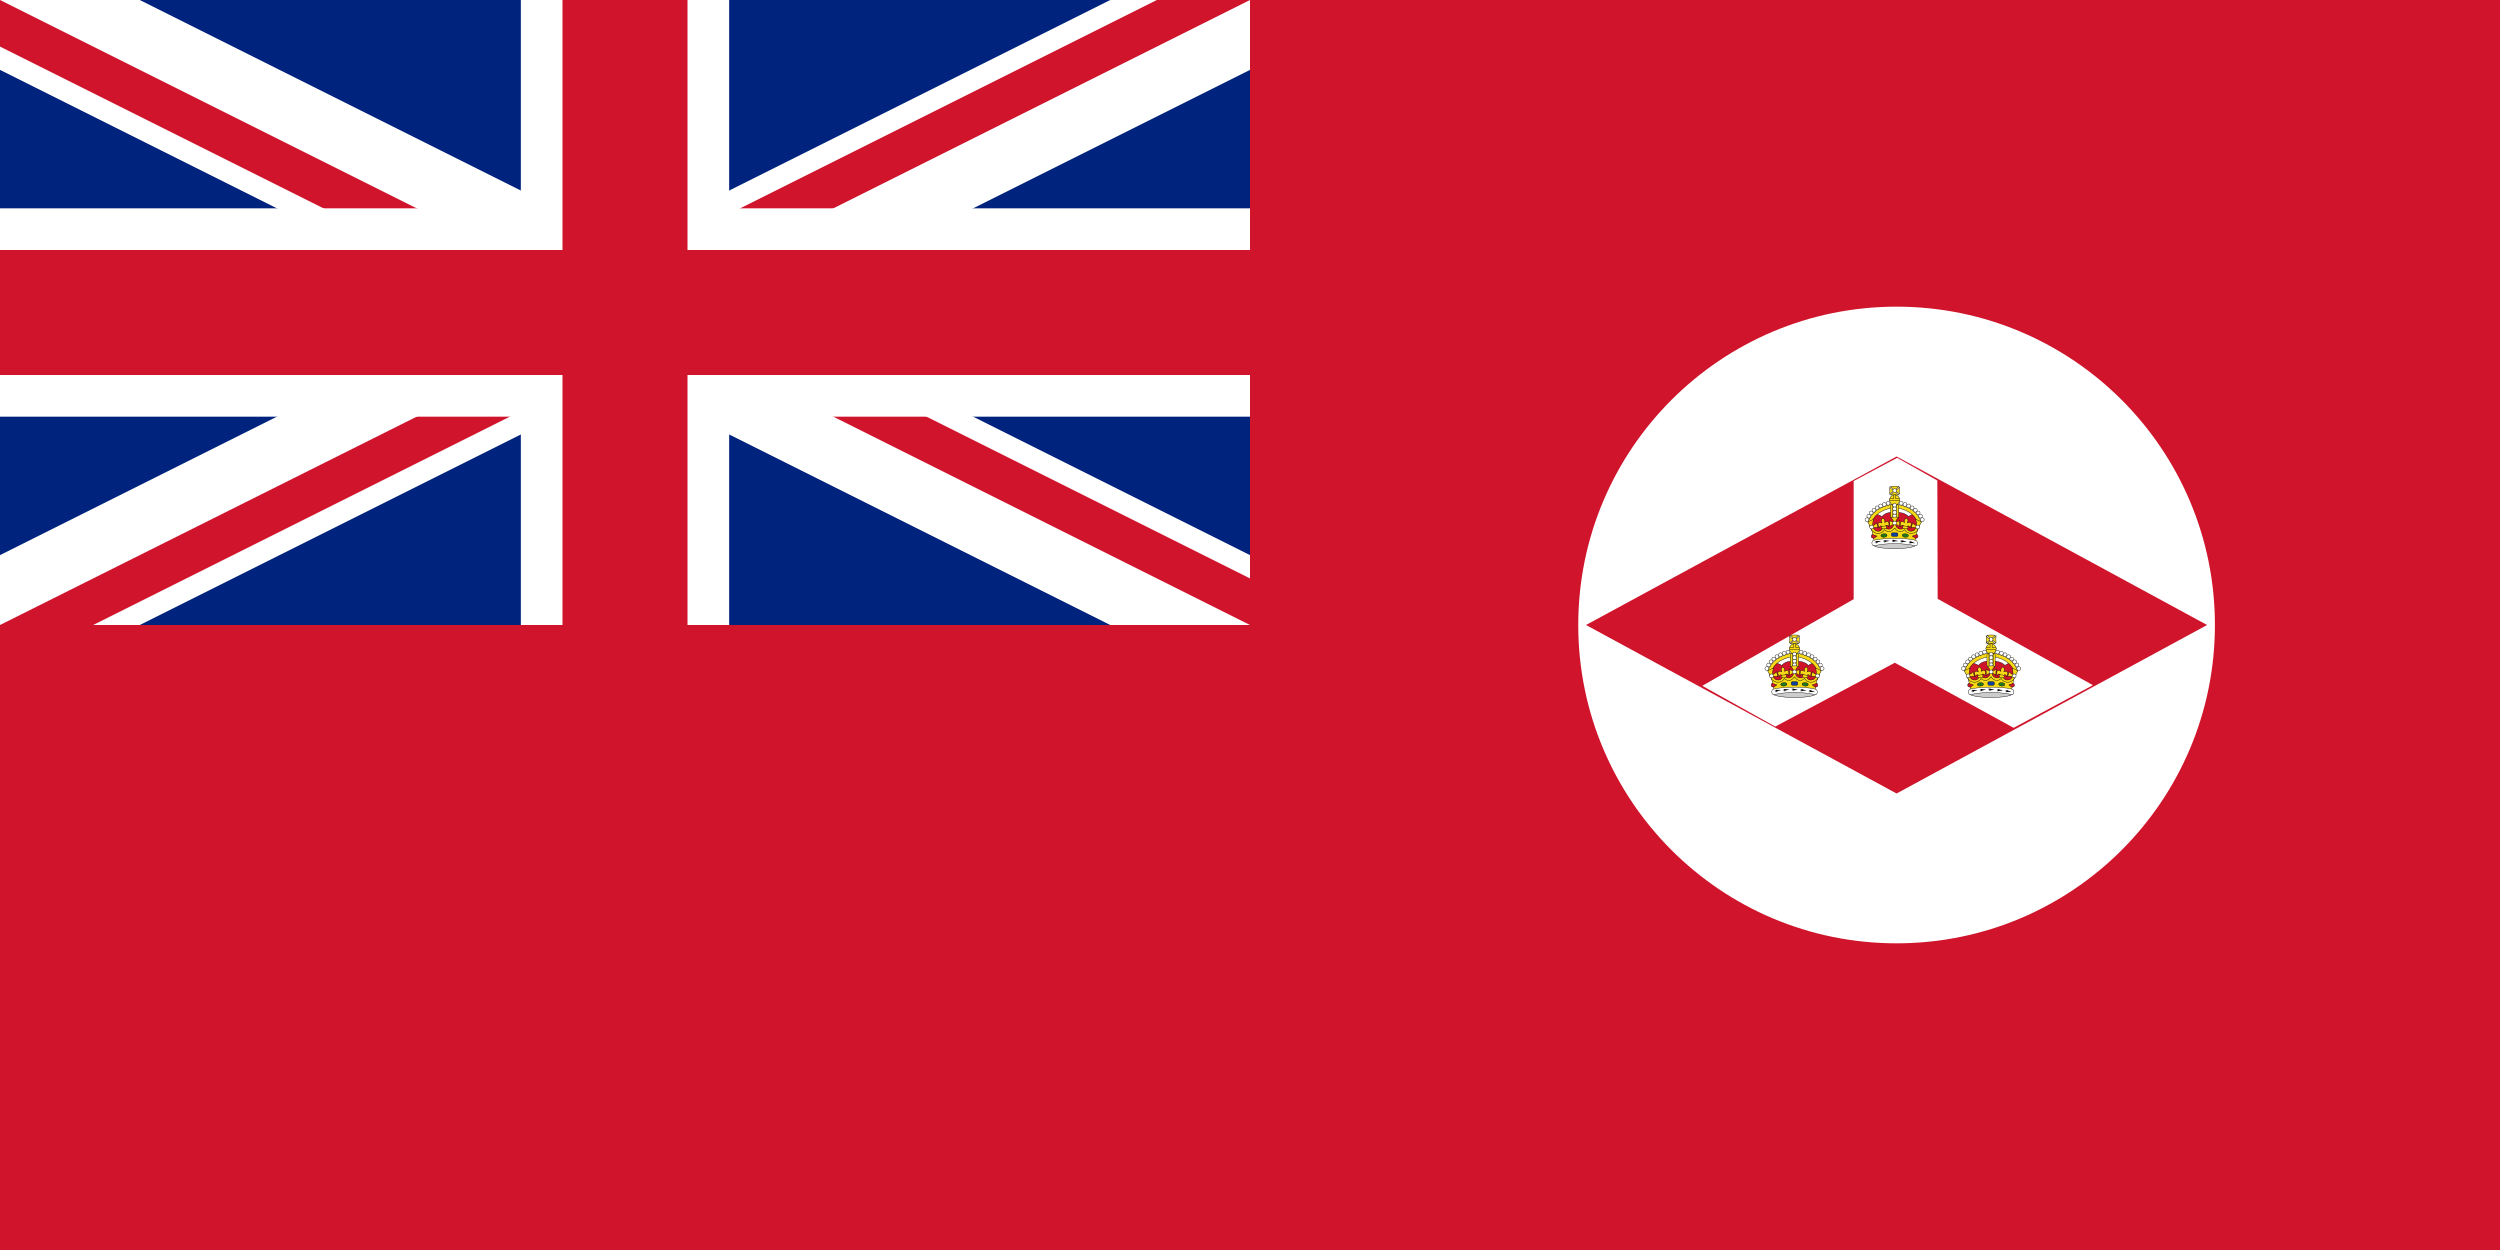 <?xml version="1.0" encoding="UTF-8" standalone="no"?>
<svg
   xmlns:dc="http://purl.org/dc/elements/1.1/"
   xmlns:cc="http://creativecommons.org/ns#"
   xmlns:rdf="http://www.w3.org/1999/02/22-rdf-syntax-ns#"
   xmlns:svg="http://www.w3.org/2000/svg"
   xmlns="http://www.w3.org/2000/svg"
   xmlns:sodipodi="http://sodipodi.sourceforge.net/DTD/sodipodi-0.dtd"
   xmlns:inkscape="http://www.inkscape.org/namespaces/inkscape"
   version="1.1"
   preserveAspectRatio="xMidYMid meet"
   zoomAndPan="magnify"
   id="Government Ensign of the United Kingdom"
   viewBox="-15 -7.5 30 15"
   width="1200"
   height="600"
   sodipodi:version="0.32"
   inkscape:version="0.91 r13725"
   sodipodi:docname="Civil_Ensign_of_the_British_Straits_Settlements_(1874-1942).svg"
   inkscape:output_extension="org.inkscape.output.svg.inkscape"
   inkscape:export-filename="C:\BM1\flag_svg\Flag_of_the_British_Straits_Settlements_(1874-1942).png"
   inkscape:export-xdpi="101.20689"
   inkscape:export-ydpi="101.20689">
  <sodipodi:namedview
     inkscape:window-height="659"
     inkscape:window-width="1366"
     inkscape:pageshadow="2"
     inkscape:pageopacity="0.0"
     guidetolerance="10.0"
     gridtolerance="10.0"
     objecttolerance="10.0"
     borderopacity="1.0"
     bordercolor="#666666"
     pagecolor="#ffffff"
     id="base"
     showguides="true"
     inkscape:guide-bbox="true"
     inkscape:zoom="0.73333333"
     inkscape:cx="927.27273"
     inkscape:cy="300"
     inkscape:window-x="0"
     inkscape:window-y="0"
     inkscape:current-layer="Government Ensign of the United Kingdom"
     showgrid="false"
     inkscape:window-maximized="1" />
  <defs
     id="defs2574">
    <clipPath
       id="border">
      <rect
         x="-15"
         y="-7.5"
         width="30"
         height="15"
         id="rect2577" />
    </clipPath>
  </defs>
  <rect
     fill="#00247D"
     x="-15"
     y="-7.5"
     width="30"
     height="15"
     id="rect2579"
     style="fill:#cf142b;fill-opacity:1" />
  <comment
     id="comment2581">The above line is the ensign field color: #CF142B red and #00247D blue</comment>
  <g
     id="canton"
     transform="matrix(0.5,0,0,0.5,-7.5,-3.75)">
    <g
       clip-path="url(#border)"
       id="g2584">
      <circle
         r="20"
         fill="#00247D"
         id="circle2586" />
      <path
         d="M -20,-10 L 20,10 M -20,10 L 20,-10"
         stroke-width="3"
         stroke="white"
         id="diags_white" />
      <path
         d="M -20,-10 L 20,10 M -20,10 L 20,-10"
         stroke-width="2"
         stroke="#CF142B"
         id="diags_red" />
      <path
         stroke="none"
         fill="white"
         d="M 0,0 l 20,10 h -3 l -20,-10 M 0,0 l 20,-10 h 3 l -20,10 M 0,0 l -20,10 h -3 l 20,-10 M 0,0 l -20,-10 h 3 l 20,10"
         id="eraser_white" />
      <comment
         id="comment2591">I think the above two lines give the simplest way to make the diagonals</comment>
      <path
         d="M -20,0 H 20 M 0,-10 V 10"
         stroke-width="5"
         stroke="white"
         id="cross_white" />
      <path
         d="M -20,0 H 20 M 0,-10 V 10"
         stroke-width="3"
         stroke="#CF142B"
         id="cross_red" />
    </g>
  </g>
  <g
     id="g5612">
    <circle
       id="path2704"
       style="opacity:1;fill:#ffffff;fill-opacity:1;stroke:none;stroke-width:10;stroke-miterlimit:4;stroke-dasharray:none;stroke-opacity:1"
       cx="7.759"
       cy="-3.1282045e-07"
       r="3.82" />
    <path
       sodipodi:nodetypes="ccccc"
       id="rect2706"
       d="M 4.032,-3.2182044e-7 7.759,-2.022 11.485,-2.5282044e-7 7.759,2.022 4.032,-3.2182044e-7 Z"
       style="fill:#cf142b;fill-opacity:1;stroke:none;stroke-width:10;stroke-miterlimit:4;stroke-opacity:1"
       inkscape:connector-curvature="0" />
    <path
       sodipodi:nodetypes="ccccccccccc"
       id="path2709"
       d="m 7.244,-1.728 0,1.418 L 5.427,0.73 6.303,1.219 7.738,0.453 9.164,1.234 10.115,0.722 8.252,-0.314 8.248,-1.734 7.766,-2.006 7.244,-1.728 Z"
       style="fill:#ffffff;fill-opacity:1;fill-rule:evenodd;stroke:none;stroke-width:1px;stroke-linecap:butt;stroke-linejoin:miter;stroke-opacity:1"
       inkscape:connector-curvature="0" />
    <g
       style="stroke-width:0.676;stroke-miterlimit:4;stroke-dasharray:none"
       id="g5618"
       transform="matrix(0.007,0,0,0.007,7.333,-1.67)">
      <g
         transform="matrix(0.374,0,0,0.349,-110.471,64.935)"
         id="g5620"
         style="fill:#ffffff;stroke:#000000;stroke-width:1.872;stroke-miterlimit:4;stroke-dasharray:none" />
      <g
         style="stroke-width:0.676;stroke-miterlimit:4;stroke-dasharray:none"
         id="g5622">
        <path
           sodipodi:nodetypes="cccssssscsscssssscccc"
           inkscape:connector-curvature="0"
           id="path5624"
           d="m 58.335,81.878 24.218,2.347 9.853,-2.347 c 0,0 7.056,-8.232 7.612,-13.158 0.256,-2.269 -2.009,-4.299 -2.081,-6.579 -0.038,-1.18 0.864,-2.276 0.859,-3.454 -0.011,-2.039 -0.249,-4.277 -1.543,-5.946 -1.029,-1.328 -3.252,-2.939 -4.992,-3.322 -4.975,-1.097 -6.736,0.744 -10.997,3.322 -5.529,-6.159 -14.466,-7.358 -22.579,-7.905 -0.779,-0.053 -1.564,-0.055 -2.343,0 -7.819,0.554 -15.223,1.373 -20.579,7.905 -4.26,-2.579 -8.022,-4.419 -12.997,-3.322 -1.74,0.383 -3.963,1.995 -4.992,3.322 -1.293,1.669 -1.547,3.907 -1.557,5.946 -0.005,1.178 0.908,2.273 0.873,3.454 -0.068,2.28 -2.337,4.31 -2.081,6.579 0.556,4.926 7.612,13.158 7.612,13.158 l 9.853,2.347 24.218,-2.347 z"
           style="display:inline;fill:#cf142b;fill-opacity:1;stroke:#000000;stroke-width:0.676;stroke-linecap:butt;stroke-linejoin:miter;stroke-miterlimit:4;stroke-dasharray:none;stroke-opacity:1" />
        <g
           style="stroke-width:0.676;stroke-miterlimit:4;stroke-dasharray:none"
           id="g5626"
           transform="translate(-0.043,0)">
          <g
             style="stroke-width:0.676;stroke-miterlimit:4;stroke-dasharray:none"
             transform="matrix(-1,0,0,1,115.112,0)"
             id="g5628">
            <path
               id="path5630"
               style="color:#000000;font-style:normal;font-variant:normal;font-weight:normal;font-stretch:normal;font-size:medium;line-height:normal;font-family:Sans;-inkscape-font-specification:Sans;text-indent:0;text-align:start;text-decoration:none;text-decoration-line:none;letter-spacing:normal;word-spacing:normal;text-transform:none;direction:ltr;block-progression:tb;writing-mode:lr-tb;baseline-shift:baseline;text-anchor:start;display:inline;overflow:visible;visibility:visible;fill:#f7d917;fill-opacity:1;stroke:#000000;stroke-width:0.676;stroke-miterlimit:4;stroke-dasharray:none;stroke-opacity:1;marker:none;enable-background:accumulate"
               d="m 57.885,31.495 c -7.878,0.264 -17.563,2.536 -26.25,7.438 -8.687,4.901 -16.423,12.55 -19.531,23.375 l 5.781,1.656 c 2.59,-9.02 8.986,-15.436 16.688,-19.781 7.702,-4.345 16.679,-6.458 23.531,-6.688 l -0.219,-6 z"
               inkscape:connector-curvature="0" />
            <g
               style="stroke-width:0.676;stroke-miterlimit:4;stroke-dasharray:none"
               id="g5632">
              <circle
                 style="display:inline;fill:#ffffff;fill-opacity:1;stroke:#000000;stroke-width:0.771;stroke-miterlimit:4;stroke-dasharray:none;stroke-opacity:1"
                 id="circle5634"
                 transform="matrix(-0.876,0,0,0.876,197.728,-45.149)"
                 cx="172.785"
                 cy="85.622"
                 r="3.742" />
              <circle
                 style="display:inline;fill:#ffffff;fill-opacity:1;stroke:#000000;stroke-width:0.771;stroke-miterlimit:4;stroke-dasharray:none;stroke-opacity:1"
                 id="circle5636"
                 transform="matrix(-0.876,0,0,0.876,191.191,-43.087)"
                 cx="172.785"
                 cy="85.622"
                 r="3.742" />
              <circle
                 style="display:inline;fill:#ffffff;fill-opacity:1;stroke:#000000;stroke-width:0.771;stroke-miterlimit:4;stroke-dasharray:none;stroke-opacity:1"
                 id="circle5638"
                 transform="matrix(-0.876,0,0,0.876,184.893,-40.568)"
                 cx="172.785"
                 cy="85.622"
                 r="3.742" />
              <circle
                 style="display:inline;fill:#ffffff;fill-opacity:1;stroke:#000000;stroke-width:0.771;stroke-miterlimit:4;stroke-dasharray:none;stroke-opacity:1"
                 id="circle5640"
                 transform="matrix(-0.876,0,0,0.876,178.885,-37.273)"
                 cx="172.785"
                 cy="85.622"
                 r="3.742" />
              <circle
                 style="display:inline;fill:#ffffff;fill-opacity:1;stroke:#000000;stroke-width:0.771;stroke-miterlimit:4;stroke-dasharray:none;stroke-opacity:1"
                 id="circle5642"
                 transform="matrix(-0.876,0,0,0.876,173.459,-33.204)"
                 cx="172.785"
                 cy="85.622"
                 r="3.742" />
              <circle
                 style="display:inline;fill:#ffffff;fill-opacity:1;stroke:#000000;stroke-width:0.771;stroke-miterlimit:4;stroke-dasharray:none;stroke-opacity:1"
                 id="circle5644"
                 transform="matrix(-0.876,0,0,0.876,168.615,-28.553)"
                 cx="172.785"
                 cy="85.622"
                 r="3.742" />
              <circle
                 style="display:inline;fill:#ffffff;fill-opacity:1;stroke:#000000;stroke-width:0.771;stroke-miterlimit:4;stroke-dasharray:none;stroke-opacity:1"
                 id="circle5646"
                 transform="matrix(-0.876,0,0,0.876,164.642,-23.03)"
                 cx="172.785"
                 cy="85.622"
                 r="3.742" />
              <circle
                 style="display:inline;fill:#ffffff;fill-opacity:1;stroke:#000000;stroke-width:0.771;stroke-miterlimit:4;stroke-dasharray:none;stroke-opacity:1"
                 id="circle5648"
                 transform="matrix(-0.876,0,0,0.876,161.513,-16.934)"
                 cx="172.785"
                 cy="85.622"
                 r="3.742" />
            </g>
          </g>
          <g
             style="stroke-width:0.676;stroke-miterlimit:4;stroke-dasharray:none"
             id="g5650">
            <path
               id="path5652"
               style="color:#000000;font-style:normal;font-variant:normal;font-weight:normal;font-stretch:normal;font-size:medium;line-height:normal;font-family:Sans;-inkscape-font-specification:Sans;text-indent:0;text-align:start;text-decoration:none;text-decoration-line:none;letter-spacing:normal;word-spacing:normal;text-transform:none;direction:ltr;block-progression:tb;writing-mode:lr-tb;baseline-shift:baseline;text-anchor:start;display:inline;overflow:visible;visibility:visible;fill:#f7d917;fill-opacity:1;stroke:#000000;stroke-width:0.676;stroke-miterlimit:4;stroke-dasharray:none;stroke-opacity:1;marker:none;enable-background:accumulate"
               d="m 57.885,31.495 c -7.878,0.264 -17.563,2.536 -26.25,7.438 -8.687,4.901 -16.423,12.55 -19.531,23.375 l 5.781,1.656 c 2.59,-9.02 8.986,-15.436 16.688,-19.781 7.702,-4.345 16.679,-6.458 23.531,-6.688 l -0.219,-6 z"
               inkscape:connector-curvature="0" />
            <g
               style="stroke-width:0.676;stroke-miterlimit:4;stroke-dasharray:none"
               id="g5654">
              <circle
                 style="display:inline;fill:#ffffff;fill-opacity:1;stroke:#000000;stroke-width:0.771;stroke-miterlimit:4;stroke-dasharray:none;stroke-opacity:1"
                 id="circle5656"
                 transform="matrix(-0.876,0,0,0.876,197.728,-45.149)"
                 cx="172.785"
                 cy="85.622"
                 r="3.742" />
              <circle
                 style="display:inline;fill:#ffffff;fill-opacity:1;stroke:#000000;stroke-width:0.771;stroke-miterlimit:4;stroke-dasharray:none;stroke-opacity:1"
                 id="circle5658"
                 transform="matrix(-0.876,0,0,0.876,191.191,-43.087)"
                 cx="172.785"
                 cy="85.622"
                 r="3.742" />
              <circle
                 style="display:inline;fill:#ffffff;fill-opacity:1;stroke:#000000;stroke-width:0.771;stroke-miterlimit:4;stroke-dasharray:none;stroke-opacity:1"
                 id="circle5660"
                 transform="matrix(-0.876,0,0,0.876,184.893,-40.568)"
                 cx="172.785"
                 cy="85.622"
                 r="3.742" />
              <circle
                 style="display:inline;fill:#ffffff;fill-opacity:1;stroke:#000000;stroke-width:0.771;stroke-miterlimit:4;stroke-dasharray:none;stroke-opacity:1"
                 id="circle5662"
                 transform="matrix(-0.876,0,0,0.876,178.885,-37.273)"
                 cx="172.785"
                 cy="85.622"
                 r="3.742" />
              <circle
                 style="display:inline;fill:#ffffff;fill-opacity:1;stroke:#000000;stroke-width:0.771;stroke-miterlimit:4;stroke-dasharray:none;stroke-opacity:1"
                 id="circle5664"
                 transform="matrix(-0.876,0,0,0.876,173.459,-33.204)"
                 cx="172.785"
                 cy="85.622"
                 r="3.742" />
              <circle
                 style="display:inline;fill:#ffffff;fill-opacity:1;stroke:#000000;stroke-width:0.771;stroke-miterlimit:4;stroke-dasharray:none;stroke-opacity:1"
                 id="circle5666"
                 transform="matrix(-0.876,0,0,0.876,168.615,-28.553)"
                 cx="172.785"
                 cy="85.622"
                 r="3.742" />
              <circle
                 style="display:inline;fill:#ffffff;fill-opacity:1;stroke:#000000;stroke-width:0.771;stroke-miterlimit:4;stroke-dasharray:none;stroke-opacity:1"
                 id="circle5668"
                 transform="matrix(-0.876,0,0,0.876,164.642,-23.03)"
                 cx="172.785"
                 cy="85.622"
                 r="3.742" />
              <circle
                 style="display:inline;fill:#ffffff;fill-opacity:1;stroke:#000000;stroke-width:0.771;stroke-miterlimit:4;stroke-dasharray:none;stroke-opacity:1"
                 id="circle5670"
                 transform="matrix(-0.876,0,0,0.876,161.513,-16.934)"
                 cx="172.785"
                 cy="85.622"
                 r="3.742" />
            </g>
          </g>
        </g>
        <g
           style="stroke-width:0.559;stroke-miterlimit:4;stroke-dasharray:none"
           id="g5672"
           transform="matrix(1.21,0,0,1.21,-0.11,-0.076)">
          <g
             transform="translate(-153.481,-2.687)"
             id="g5674"
             style="stroke-width:0.559;stroke-miterlimit:4;stroke-dasharray:none">
            <path
               inkscape:connector-curvature="0"
               sodipodi:nodetypes="ccccccccccccc"
               id="path5676"
               d="m 199.623,9.115 c -0.467,-2.207 -2.452,-3.928 -4.387,-5.665 3.932,-0.371 7.863,-0.36 11.795,0 -1.776,1.811 -4.312,3.41 -4.491,5.665 2.29,-0.992 3.765,-3.002 5.527,-4.653 -0.417,3.323 -0.13,6.647 0,9.97 -1.751,-1.405 -3.244,-3.187 -5.527,-3.817 0.679,2.062 2.35,3.646 4.534,4.985 l -11.969,0 c 1.981,-1.385 3.778,-2.893 4.518,-4.985 -2.175,0.701 -3.738,2.516 -5.484,3.998 0.308,-3.353 0.272,-6.707 0,-10.06 1.681,1.826 3.249,3.889 5.484,4.563 z"
               style="fill:#f7d917;fill-opacity:1;stroke:#000000;stroke-width:0.559;stroke-miterlimit:4;stroke-dasharray:none;stroke-opacity:1" />
            <circle
               transform="matrix(-0.697,0,0,0.697,321.596,-50.185)"
               id="circle5678"
               style="display:inline;fill:#ffffff;fill-opacity:1;stroke:#000000;stroke-width:0.801;stroke-miterlimit:4;stroke-dasharray:none;stroke-opacity:1"
               cx="172.785"
               cy="85.622"
               r="3.742" />
            <ellipse
               transform="matrix(0.672,0,0,0.698,85.5,-10.472)"
               id="ellipse5680"
               style="fill:#f7d917;fill-opacity:1;stroke:#000000;stroke-width:0.816;stroke-miterlimit:4;stroke-dasharray:none;stroke-opacity:1"
               cx="171.995"
               cy="47.735"
               rx="10.542"
               ry="10.152" />
            <path
               sodipodi:nodetypes="ccccccccccccccc"
               id="path5682"
               d="m 200.815,15.038 c -0.653,0 -1.177,0.524 -1.177,1.177 l 0,4.704 -4.725,0 c -0.653,0 -1.199,0.524 -1.199,1.177 l 0,0.526 c 0,0.653 0.545,1.177 1.199,1.177 l 12.4,0 c 0.653,0 1.177,-0.524 1.177,-1.177 l 0,-0.526 c 0,-0.653 -0.524,-1.177 -1.177,-1.177 l -4.725,0 0,-4.704 c 0,-0.653 -0.524,-1.177 -1.177,-1.177 l -0.597,0 z"
               style="display:inline;fill:#f7d917;fill-opacity:1;stroke:#000000;stroke-width:0.559;stroke-miterlimit:4;stroke-dasharray:none;stroke-opacity:1"
               inkscape:connector-curvature="0" />
          </g>
          <g
             style="stroke-width:0.559;stroke-miterlimit:4;stroke-dasharray:none"
             transform="translate(3.505,2.094)"
             id="g5684">
            <rect
               ry="2.294"
               y="25.492"
               x="38.97"
               height="17.473"
               width="10.294"
               id="rect5686"
               style="fill:#f7d917;fill-opacity:1;stroke:#000000;stroke-width:0.559;stroke-miterlimit:4;stroke-dasharray:none;stroke-opacity:1" />
            <g
               id="g5688"
               style="stroke-width:0.497;stroke-miterlimit:4;stroke-dasharray:none"
               transform="matrix(1,0,0,1.264,-157.098,-10.014)">
              <rect
                 style="fill:#f7d917;fill-opacity:1;stroke:#000000;stroke-width:0.497;stroke-miterlimit:4;stroke-dasharray:none;stroke-opacity:1"
                 id="rect5690"
                 width="2.83"
                 height="14.824"
                 x="195.371"
                 y="27.445"
                 ry="1.415" />
              <rect
                 style="display:inline;fill:#f7d917;fill-opacity:1;stroke:#000000;stroke-width:0.497;stroke-miterlimit:4;stroke-dasharray:none;stroke-opacity:1"
                 id="rect5692"
                 width="2.83"
                 height="14.824"
                 x="204.228"
                 y="27.445"
                 ry="1.415" />
            </g>
            <circle
               transform="matrix(-0.724,0,0,0.724,169.269,-36.423)"
               id="circle5694"
               style="display:inline;fill:#ffffff;fill-opacity:1;stroke:#000000;stroke-width:0.771;stroke-miterlimit:4;stroke-dasharray:none;stroke-opacity:1"
               cx="172.785"
               cy="85.622"
               r="3.742" />
            <circle
               transform="matrix(-0.724,0,0,0.724,169.269,-31.394)"
               id="circle5696"
               style="display:inline;fill:#ffffff;fill-opacity:1;stroke:#000000;stroke-width:0.771;stroke-miterlimit:4;stroke-dasharray:none;stroke-opacity:1"
               cx="172.785"
               cy="85.622"
               r="3.742" />
            <circle
               transform="matrix(-0.724,0,0,0.724,169.269,-26.365)"
               id="circle5698"
               style="display:inline;fill:#ffffff;fill-opacity:1;stroke:#000000;stroke-width:0.771;stroke-miterlimit:4;stroke-dasharray:none;stroke-opacity:1"
               cx="172.785"
               cy="85.622"
               r="3.742" />
            <circle
               transform="matrix(-0.724,0,0,0.724,169.269,-21.3)"
               id="circle5700"
               style="display:inline;fill:#ffffff;fill-opacity:1;stroke:#000000;stroke-width:0.771;stroke-miterlimit:4;stroke-dasharray:none;stroke-opacity:1"
               cx="172.785"
               cy="85.622"
               r="3.742" />
          </g>
        </g>
        <g
           style="stroke-width:0.676;stroke-miterlimit:4;stroke-dasharray:none"
           id="g5702"
           transform="translate(-3.4318848e-6,0)">
          <g
             transform="matrix(1.21,0,0,1.21,-0.11,0.596)"
             style="stroke-width:0.559;stroke-miterlimit:4;stroke-dasharray:none"
             id="g5704">
            <path
               style="fill:#f7d917;fill-opacity:1;stroke:#000000;stroke-width:0.559;stroke-miterlimit:4;stroke-dasharray:none;stroke-opacity:1"
               d="m 14.977,60.713 c 7.565,6.038 13.282,6.536 16.322,-1 5.441,3.444 10.882,4.133 16.322,-1 5.441,5.486 10.882,5.008 16.322,1 1.959,7.993 7.572,7.948 16.322,1 l -3.832,17.792 -57.496,0.17 z"
               id="path5706"
               inkscape:connector-curvature="0"
               sodipodi:nodetypes="cccccccc" />
            <g
               style="stroke-width:0.559;stroke-miterlimit:4;stroke-dasharray:none"
               id="g5708">
              <rect
                 style="display:inline;fill:#0c3fa0;fill-opacity:1;stroke:#000000;stroke-width:0.559;stroke-miterlimit:4;stroke-dasharray:none;stroke-opacity:1"
                 id="rect5710"
                 width="9.119"
                 height="4.917"
                 x="43.062"
                 y="66.134"
                 ry="1.569" />
              <ellipse
                 style="display:inline;fill:#217821;fill-opacity:1;stroke:#000000;stroke-width:0.845;stroke-miterlimit:4;stroke-dasharray:none;stroke-opacity:1"
                 id="ellipse5712"
                 transform="matrix(0.74,-0.105,0.136,0.571,-93.923,26.314)"
                 cx="151.708"
                 cy="104.188"
                 rx="5.775"
                 ry="4.23" />
              <path
                 inkscape:connector-curvature="0"
                 style="display:inline;fill:#cf142b;fill-opacity:1;stroke:#000000;stroke-width:0.559;stroke-linecap:butt;stroke-linejoin:miter;stroke-miterlimit:4;stroke-dasharray:none;stroke-opacity:1"
                 d="m 18.135,73.861 4.421,-3.102 -6.687,-2.382 c 0,0 -1.023,0.913 -1.216,1.702 -0.267,1.092 -0.261,1.847 0.486,2.723 0.667,0.781 2.995,1.06 2.995,1.06 z"
                 id="path5714"
                 sodipodi:nodetypes="cccssc" />
              <ellipse
                 style="display:inline;fill:#217821;fill-opacity:1;stroke:#000000;stroke-width:0.845;stroke-miterlimit:4;stroke-dasharray:none;stroke-opacity:1"
                 id="ellipse5716"
                 transform="matrix(-0.74,-0.105,-0.136,0.571,189.167,26.314)"
                 cx="151.708"
                 cy="104.188"
                 rx="5.775"
                 ry="4.23" />
              <path
                 inkscape:connector-curvature="0"
                 style="display:inline;fill:#cf142b;fill-opacity:1;stroke:#000000;stroke-width:0.559;stroke-linecap:butt;stroke-linejoin:miter;stroke-miterlimit:4;stroke-dasharray:none;stroke-opacity:1"
                 d="m 77.108,73.861 -4.421,-3.102 6.687,-2.382 c 0,0 1.023,0.913 1.216,1.702 0.267,1.092 0.261,1.847 -0.486,2.723 -0.667,0.781 -2.995,1.06 -2.995,1.06 z"
                 id="path5718"
                 sodipodi:nodetypes="cccssc" />
            </g>
          </g>
          <g
             style="stroke-width:0.676;stroke-miterlimit:4;stroke-dasharray:none"
             id="g5720">
            <path
               id="path5722"
               style="display:inline;fill:#f7d917;fill-opacity:1;stroke:#000000;stroke-width:0.676;stroke-linecap:butt;stroke-linejoin:miter;stroke-miterlimit:4;stroke-dasharray:none;stroke-opacity:1"
               d="m 48.982,78.405 c -3.035,0.415 -6.158,-0.741 -8.825,-3.214 -2.285,4.075 -6.215,6.175 -10.283,6.392 -4.008,0.213 -8.151,-1.402 -10.987,-4.757 -0.864,-2.168 -1.739,-4.214 -2.535,-5.813 -1.55,-3.114 -4.766,-8.905 -4.766,-8.905 3.232,-2.058 6.04,-3.712 9.882,-3.952 -1.65,4.107 -1.536,6.978 -1.569,9.953 3.458,-0.556 5.047,-3.006 6.902,-4.684 l 2.196,8.636 c -3.462,-1.436 -5.77,-0.717 -8,0.146 0,0 1.429,2.607 2.51,3.513 1.236,1.036 2.6,1.629 4.235,1.903 1.547,0.259 3.292,0.348 4.706,-0.293 2.979,-1.35 4.497,-4.294 4.078,-4.098 0,0 0.299,-2.583 -0.471,-3.513 -0.576,-0.696 -1.759,-1.262 -2.667,-1.025 -1.431,0.374 -2.196,3.367 -2.196,3.367 0,0 -1.376,-2.548 -1.725,-3.952 -0.308,-1.237 -0.767,-2.671 -0.157,-3.806 0.455,-0.847 1.512,-1.437 2.51,-1.61 1.322,-0.229 3.765,0.878 3.765,0.878 0,0 -0.729,-2.295 -0.941,-3.513 -0.109,-0.626 0.054,-1.463 0.314,-2.049 0.594,-1.339 1.541,-2.046 2.144,-2.812 0.806,0.75 1.798,1.019 2.727,2.18 0.407,0.508 0.785,1.283 0.844,1.914 0.116,1.23 0.013,3.621 0.013,3.621 0,0 2.076,-1.633 3.418,-1.715 1.013,-0.062 2.193,0.269 2.857,0.985 0.89,0.96 0.823,2.456 0.851,3.725 0.031,1.441 -0.631,4.227 -0.631,4.227 0,0 -1.53,-2.726 -3.016,-2.76 -0.942,-0.022 -1.94,0.798 -2.315,1.605 -0.501,1.078 0.469,3.513 0.469,3.513 5.869,4.276 11.943,-0.11 13.188,-4.384 l 0,-1.61 c -2.458,0.316 -3.503,0.719 -5.961,3.367 L 48.763,59.18 c 2.353,1.985 4.392,2.699 6.745,2.342 -0.221,-3.105 -1.99,-4.42 -4.706,-7.137 4.427,-1.107 9.139,-1.382 13.421,0 -2.716,2.716 -4.485,4.032 -4.706,7.137 2.353,0.357 4.392,-0.357 6.745,-2.342 L 65.478,69.865 c -2.458,-2.648 -3.503,-3.051 -5.961,-3.367 l 0,1.61 c 1.246,4.274 7.319,8.659 13.188,4.384 0,0 0.97,-2.435 0.469,-3.513 -0.375,-0.807 -1.373,-1.626 -2.315,-1.605 -1.486,0.034 -3.016,2.76 -3.016,2.76 0,0 -0.662,-2.785 -0.631,-4.227 0.027,-1.269 -0.04,-2.765 0.851,-3.725 0.664,-0.716 1.844,-1.047 2.857,-0.985 1.341,0.081 3.418,1.715 3.418,1.715 0,0 -0.102,-2.391 0.013,-3.621 0.059,-0.632 0.437,-1.406 0.844,-1.914 0.929,-1.161 1.921,-1.43 2.727,-2.18 0.603,0.766 1.549,1.473 2.144,2.812 0.26,0.586 0.423,1.423 0.314,2.049 -0.212,1.218 -0.941,3.513 -0.941,3.513 0,0 2.443,-1.107 3.765,-0.878 0.998,0.173 2.055,0.763 2.51,1.61 0.61,1.135 0.151,2.569 -0.157,3.806 -0.35,1.404 -1.725,3.952 -1.725,3.952 0,0 -0.765,-2.993 -2.196,-3.367 -0.908,-0.237 -2.091,0.328 -2.667,1.025 -0.769,0.93 -0.471,3.513 -0.471,3.513 -0.419,-0.195 1.1,2.749 4.078,4.098 1.414,0.641 3.158,0.552 4.706,0.293 1.636,-0.274 2.999,-0.866 4.235,-1.903 1.081,-0.906 2.51,-3.513 2.51,-3.513 -2.23,-0.864 -4.538,-1.582 -8,-0.146 l 2.196,-8.636 c 1.855,1.678 3.444,4.128 6.902,4.684 -0.033,-2.975 0.082,-5.846 -1.569,-9.953 3.728,0.013 6.792,1.98 9.882,3.952 0,0 -3.216,5.791 -4.766,8.905 -0.796,1.599 -1.671,3.645 -2.535,5.813 -2.836,3.355 -6.979,4.97 -10.987,4.757 -4.068,-0.216 -7.998,-2.316 -10.283,-6.392 -2.667,2.474 -5.79,3.629 -8.825,3.214 -3.004,-0.41 -5.923,-2.359 -8.531,-6.091 -2.608,3.732 -5.526,5.68 -8.531,6.091 z"
               inkscape:connector-curvature="0"
               sodipodi:nodetypes="scscsccccccssscsscscscccccccscccssccccccccccccccsscccscccccccscscsscsssccccccscscscs" />
            <g
               style="stroke-width:0.559;stroke-miterlimit:4;stroke-dasharray:none"
               id="g5724"
               transform="matrix(1.21,0,0,1.21,1.276,2.458)">
              <circle
                 style="display:inline;fill:#ffffff;fill-opacity:1;stroke:#000000;stroke-width:0.771;stroke-miterlimit:4;stroke-dasharray:none;stroke-opacity:1"
                 id="circle5726"
                 transform="matrix(-0.724,0,0,0.724,171.629,-11.332)"
                 cx="172.785"
                 cy="85.622"
                 r="3.742" />
              <g
                 style="stroke-width:0.559;stroke-miterlimit:4;stroke-dasharray:none"
                 id="g5728">
                <circle
                   transform="matrix(-0.724,0,0,0.724,138.942,-5.644)"
                   id="circle5730"
                   style="display:inline;fill:#ffffff;fill-opacity:1;stroke:#000000;stroke-width:0.771;stroke-miterlimit:4;stroke-dasharray:none;stroke-opacity:1"
                   cx="172.785"
                   cy="85.622"
                   r="3.742" />
                <circle
                   transform="matrix(-0.724,0,0,0.724,204.316,-5.644)"
                   id="circle5732"
                   style="display:inline;fill:#ffffff;fill-opacity:1;stroke:#000000;stroke-width:0.771;stroke-miterlimit:4;stroke-dasharray:none;stroke-opacity:1"
                   cx="172.785"
                   cy="85.622"
                   r="3.742" />
              </g>
            </g>
            <g
               style="stroke-width:0.676;stroke-miterlimit:4;stroke-dasharray:none"
               id="g5734"
               transform="translate(-0.122,0)">
              <rect
                 transform="matrix(0.99,-0.141,0.141,0.99,0,0)"
                 ry="2.015"
                 y="74.001"
                 x="24.153"
                 height="4.029"
                 width="9.402"
                 id="rect5736"
                 style="fill:#f7d917;fill-opacity:1;stroke:#000000;stroke-width:0.676;stroke-miterlimit:4;stroke-dasharray:none;stroke-opacity:1" />
              <rect
                 style="fill:#f7d917;fill-opacity:1;stroke:#000000;stroke-width:0.676;stroke-miterlimit:4;stroke-dasharray:none;stroke-opacity:1"
                 id="rect5738"
                 width="9.402"
                 height="4.029"
                 x="-89.962"
                 y="57.723"
                 ry="2.015"
                 transform="matrix(-0.99,-0.141,-0.141,0.99,0,0)" />
            </g>
          </g>
          <g
             style="stroke-width:0.676;stroke-miterlimit:4;stroke-dasharray:none"
             transform="translate(1.2484542e-5,1.121)"
             id="g5740">
            <ellipse
               style="fill:#cccccc;fill-opacity:1;stroke:#000000;stroke-width:0.502;stroke-miterlimit:4;stroke-dasharray:none;stroke-opacity:1"
               id="ellipse5742"
               transform="matrix(1.342,0,0,1.349,-16.337,-42.026)"
               cx="55.038"
               cy="105.21"
               rx="27.564"
               ry="4.938" />
            <g
               style="stroke-width:0.513;stroke-miterlimit:4;stroke-dasharray:none"
               id="g5744"
               transform="matrix(1.363,0,0,1.272,-216.562,4.726)">
              <path
                 inkscape:connector-curvature="0"
                 style="color:#000000;font-style:normal;font-variant:normal;font-weight:normal;font-stretch:normal;font-size:medium;line-height:normal;font-family:'Bitstream Vera Sans';-inkscape-font-specification:'Bitstream Vera Sans';text-indent:0;text-align:start;text-decoration:none;text-decoration-line:none;letter-spacing:normal;word-spacing:normal;text-transform:none;direction:ltr;block-progression:tb;writing-mode:lr-tb;text-anchor:start;display:inline;overflow:visible;visibility:visible;fill:#ffffff;fill-opacity:1;stroke:#000000;stroke-width:0.513;stroke-miterlimit:4;stroke-dasharray:none;stroke-opacity:1;marker:none;enable-background:accumulate"
                 d="m 175.296,76.065 c 17.84,-3.914 35.029,-3.541 51.865,0.018 2.899,0.954 3.556,-5.666 0.724,-7.075 -17.557,-5.208 -48.718,-2.217 -53.627,0 -1.477,-0.264 -3.509,6.874 1.039,7.057 z"
                 id="path5746"
                 sodipodi:nodetypes="ccccc" />
              <g
                 transform="matrix(0.349,0,0,0.349,44.32,52.74)"
                 id="g5748"
                 style="fill:#000000;stroke:none;stroke-width:1.472;stroke-miterlimit:4;stroke-dasharray:none">
                <path
                   sodipodi:nodetypes="csccssccsccscc"
                   id="path5750"
                   d="m 440.647,53.375 c 0,0 6.54,-2.685 9.988,-3.345 3.549,-0.679 10.824,-0.594 10.824,-0.594 l -4.066,-2.035 c 0,0 -3.895,-0.597 -7.191,-1.611 -1.884,-0.58 -4.082,-1.6 -5.964,-1.683 -2.394,-0.105 -5.801,0.835 -5.801,0.835 l 6.458,1.617 c 0,0 -1.875,0.456 -3.289,0.956 -1.011,0.357 -3.768,1.852 -3.768,1.852 l 7.355,0.063 c 0,0 -2.134,1.007 -2.991,1.793 -0.652,0.599 -1.556,2.152 -1.556,2.152 l 0,-2e-5 z"
                   style="display:inline;fill:#000000;fill-opacity:1;stroke:none;stroke-width:1.472;stroke-miterlimit:4;stroke-dasharray:none"
                   inkscape:connector-curvature="0" />
                <path
                   inkscape:connector-curvature="0"
                   sodipodi:nodetypes="csccssccsccscc"
                   id="path5752"
                   d="m 410.533,55.182 c 0,0 6.142,-3.499 9.478,-4.595 3.433,-1.127 10.659,-1.973 10.659,-1.973 l -4.292,-1.498 c 0,0 -3.94,-0.094 -7.338,-0.679 -1.942,-0.334 -4.253,-1.065 -6.13,-0.907 -2.388,0.202 -5.647,1.57 -5.647,1.57 l 6.612,0.778 c 0,0 -1.801,0.692 -3.14,1.368 -0.957,0.483 -3.5,2.319 -3.5,2.319 l 7.303,-0.878 c 0,0 -1.988,1.272 -2.737,2.161 -0.57,0.677 -1.268,2.333 -1.268,2.333 l 0,-2e-5 z"
                   style="display:inline;fill:#000000;fill-opacity:1;stroke:none;stroke-width:1.472;stroke-miterlimit:4;stroke-dasharray:none" />
                <path
                   inkscape:connector-curvature="0"
                   sodipodi:nodetypes="csccssccsccscc"
                   id="path5754"
                   d="m 471.051,54.888 c 0,0 6.69,-2.285 10.172,-2.734 3.584,-0.463 10.84,0.062 10.84,0.062 l -3.935,-2.277 c 0,0 -3.852,-0.832 -7.081,-2.044 -1.845,-0.693 -3.978,-1.844 -5.851,-2.041 -2.383,-0.25 -5.841,0.482 -5.841,0.482 l 6.348,2.005 c 0,0 -1.899,0.342 -3.341,0.755 -1.03,0.295 -3.873,1.621 -3.873,1.621 l 7.338,0.508 c 0,0 -2.191,0.876 -3.094,1.609 -0.687,0.558 -1.683,2.054 -1.683,2.054 l 0,-2e-5 z"
                   style="display:inline;fill:#000000;fill-opacity:1;stroke:none;stroke-width:1.472;stroke-miterlimit:4;stroke-dasharray:none" />
                <path
                   inkscape:connector-curvature="0"
                   sodipodi:nodetypes="csccssccsccscc"
                   id="path5756"
                   d="m 381.081,58.813 c 0,0 5.691,-4.193 8.876,-5.671 3.278,-1.521 10.356,-3.205 10.356,-3.205 l -4.438,-0.986 c 0,0 -3.924,0.367 -7.367,0.184 -1.968,-0.105 -4.348,-0.56 -6.194,-0.184 -2.348,0.479 -5.424,2.219 -5.424,2.219 l 6.657,0 c 0,0 -1.708,0.898 -2.959,1.726 -0.894,0.591 -3.205,2.712 -3.205,2.712 l 7.15,-1.726 c 0,0 -1.826,1.495 -2.466,2.466 -0.487,0.739 -0.986,2.466 -0.986,2.466 l 0,-2e-5 z"
                   style="display:inline;fill:#000000;fill-opacity:1;stroke:none;stroke-width:1.472;stroke-miterlimit:4;stroke-dasharray:none" />
                <path
                   inkscape:connector-curvature="0"
                   sodipodi:nodetypes="csccssccsccscc"
                   id="path5758"
                   d="m 501.233,58.215 c 0,0 6.891,-1.58 10.401,-1.667 3.612,-0.089 10.776,1.184 10.776,1.184 l -3.678,-2.672 c 0,0 -3.745,-1.226 -6.831,-2.766 -1.764,-0.88 -3.765,-2.246 -5.608,-2.635 -2.344,-0.495 -5.859,-0.125 -5.859,-0.125 l 6.106,2.651 c 0,0 -1.925,0.144 -3.401,0.405 -1.055,0.187 -4.02,1.211 -4.02,1.211 l 7.246,1.265 c 0,0 -2.27,0.644 -3.244,1.28 -0.741,0.484 -1.887,1.869 -1.887,1.869 l 2e-5,-2e-5 z"
                   style="display:inline;fill:#000000;fill-opacity:1;stroke:none;stroke-width:1.472;stroke-miterlimit:4;stroke-dasharray:none" />
              </g>
            </g>
          </g>
        </g>
      </g>
    </g>
    <g
       transform="translate(-5.9384603e-4,-0.05)"
       id="g5468">
      <g
         style="stroke-width:0.676;stroke-miterlimit:4;stroke-dasharray:none"
         id="g4772"
         transform="matrix(0.007,0,0,0.007,6.132,0.166)">
        <g
           transform="matrix(0.374,0,0,0.349,-110.471,64.935)"
           id="g4774"
           style="fill:#ffffff;stroke:#000000;stroke-width:1.872;stroke-miterlimit:4;stroke-dasharray:none" />
        <g
           style="stroke-width:0.676;stroke-miterlimit:4;stroke-dasharray:none"
           id="g4776">
          <path
             sodipodi:nodetypes="cccssssscsscssssscccc"
             inkscape:connector-curvature="0"
             id="path4778"
             d="m 58.335,81.878 24.218,2.347 9.853,-2.347 c 0,0 7.056,-8.232 7.612,-13.158 0.256,-2.269 -2.009,-4.299 -2.081,-6.579 -0.038,-1.18 0.864,-2.276 0.859,-3.454 -0.011,-2.039 -0.249,-4.277 -1.543,-5.946 -1.029,-1.328 -3.252,-2.939 -4.992,-3.322 -4.975,-1.097 -6.736,0.744 -10.997,3.322 -5.529,-6.159 -14.466,-7.358 -22.579,-7.905 -0.779,-0.053 -1.564,-0.055 -2.343,0 -7.819,0.554 -15.223,1.373 -20.579,7.905 -4.26,-2.579 -8.022,-4.419 -12.997,-3.322 -1.74,0.383 -3.963,1.995 -4.992,3.322 -1.293,1.669 -1.547,3.907 -1.557,5.946 -0.005,1.178 0.908,2.273 0.873,3.454 -0.068,2.28 -2.337,4.31 -2.081,6.579 0.556,4.926 7.612,13.158 7.612,13.158 l 9.853,2.347 24.218,-2.347 z"
             style="display:inline;fill:#cf142b;fill-opacity:1;stroke:#000000;stroke-width:0.676;stroke-linecap:butt;stroke-linejoin:miter;stroke-miterlimit:4;stroke-dasharray:none;stroke-opacity:1" />
          <g
             style="stroke-width:0.676;stroke-miterlimit:4;stroke-dasharray:none"
             id="g4780"
             transform="translate(-0.043,0)">
            <g
               style="stroke-width:0.676;stroke-miterlimit:4;stroke-dasharray:none"
               transform="matrix(-1,0,0,1,115.112,0)"
               id="g4782">
              <path
                 id="path4784"
                 style="color:#000000;font-style:normal;font-variant:normal;font-weight:normal;font-stretch:normal;font-size:medium;line-height:normal;font-family:Sans;-inkscape-font-specification:Sans;text-indent:0;text-align:start;text-decoration:none;text-decoration-line:none;letter-spacing:normal;word-spacing:normal;text-transform:none;direction:ltr;block-progression:tb;writing-mode:lr-tb;baseline-shift:baseline;text-anchor:start;display:inline;overflow:visible;visibility:visible;fill:#f7d917;fill-opacity:1;stroke:#000000;stroke-width:0.676;stroke-miterlimit:4;stroke-dasharray:none;stroke-opacity:1;marker:none;enable-background:accumulate"
                 d="m 57.885,31.495 c -7.878,0.264 -17.563,2.536 -26.25,7.438 -8.687,4.901 -16.423,12.55 -19.531,23.375 l 5.781,1.656 c 2.59,-9.02 8.986,-15.436 16.688,-19.781 7.702,-4.345 16.679,-6.458 23.531,-6.688 l -0.219,-6 z"
                 inkscape:connector-curvature="0" />
              <g
                 style="stroke-width:0.676;stroke-miterlimit:4;stroke-dasharray:none"
                 id="g4786">
                <circle
                   style="display:inline;fill:#ffffff;fill-opacity:1;stroke:#000000;stroke-width:0.771;stroke-miterlimit:4;stroke-dasharray:none;stroke-opacity:1"
                   id="circle4788"
                   transform="matrix(-0.876,0,0,0.876,197.728,-45.149)"
                   cx="172.785"
                   cy="85.622"
                   r="3.742" />
                <circle
                   style="display:inline;fill:#ffffff;fill-opacity:1;stroke:#000000;stroke-width:0.771;stroke-miterlimit:4;stroke-dasharray:none;stroke-opacity:1"
                   id="circle4790"
                   transform="matrix(-0.876,0,0,0.876,191.191,-43.087)"
                   cx="172.785"
                   cy="85.622"
                   r="3.742" />
                <circle
                   style="display:inline;fill:#ffffff;fill-opacity:1;stroke:#000000;stroke-width:0.771;stroke-miterlimit:4;stroke-dasharray:none;stroke-opacity:1"
                   id="circle4792"
                   transform="matrix(-0.876,0,0,0.876,184.893,-40.568)"
                   cx="172.785"
                   cy="85.622"
                   r="3.742" />
                <circle
                   style="display:inline;fill:#ffffff;fill-opacity:1;stroke:#000000;stroke-width:0.771;stroke-miterlimit:4;stroke-dasharray:none;stroke-opacity:1"
                   id="circle4794"
                   transform="matrix(-0.876,0,0,0.876,178.885,-37.273)"
                   cx="172.785"
                   cy="85.622"
                   r="3.742" />
                <circle
                   style="display:inline;fill:#ffffff;fill-opacity:1;stroke:#000000;stroke-width:0.771;stroke-miterlimit:4;stroke-dasharray:none;stroke-opacity:1"
                   id="circle4796"
                   transform="matrix(-0.876,0,0,0.876,173.459,-33.204)"
                   cx="172.785"
                   cy="85.622"
                   r="3.742" />
                <circle
                   style="display:inline;fill:#ffffff;fill-opacity:1;stroke:#000000;stroke-width:0.771;stroke-miterlimit:4;stroke-dasharray:none;stroke-opacity:1"
                   id="circle4798"
                   transform="matrix(-0.876,0,0,0.876,168.615,-28.553)"
                   cx="172.785"
                   cy="85.622"
                   r="3.742" />
                <circle
                   style="display:inline;fill:#ffffff;fill-opacity:1;stroke:#000000;stroke-width:0.771;stroke-miterlimit:4;stroke-dasharray:none;stroke-opacity:1"
                   id="circle4800"
                   transform="matrix(-0.876,0,0,0.876,164.642,-23.03)"
                   cx="172.785"
                   cy="85.622"
                   r="3.742" />
                <circle
                   style="display:inline;fill:#ffffff;fill-opacity:1;stroke:#000000;stroke-width:0.771;stroke-miterlimit:4;stroke-dasharray:none;stroke-opacity:1"
                   id="circle4802"
                   transform="matrix(-0.876,0,0,0.876,161.513,-16.934)"
                   cx="172.785"
                   cy="85.622"
                   r="3.742" />
              </g>
            </g>
            <g
               style="stroke-width:0.676;stroke-miterlimit:4;stroke-dasharray:none"
               id="g4804">
              <path
                 id="path4806"
                 style="color:#000000;font-style:normal;font-variant:normal;font-weight:normal;font-stretch:normal;font-size:medium;line-height:normal;font-family:Sans;-inkscape-font-specification:Sans;text-indent:0;text-align:start;text-decoration:none;text-decoration-line:none;letter-spacing:normal;word-spacing:normal;text-transform:none;direction:ltr;block-progression:tb;writing-mode:lr-tb;baseline-shift:baseline;text-anchor:start;display:inline;overflow:visible;visibility:visible;fill:#f7d917;fill-opacity:1;stroke:#000000;stroke-width:0.676;stroke-miterlimit:4;stroke-dasharray:none;stroke-opacity:1;marker:none;enable-background:accumulate"
                 d="m 57.885,31.495 c -7.878,0.264 -17.563,2.536 -26.25,7.438 -8.687,4.901 -16.423,12.55 -19.531,23.375 l 5.781,1.656 c 2.59,-9.02 8.986,-15.436 16.688,-19.781 7.702,-4.345 16.679,-6.458 23.531,-6.688 l -0.219,-6 z"
                 inkscape:connector-curvature="0" />
              <g
                 style="stroke-width:0.676;stroke-miterlimit:4;stroke-dasharray:none"
                 id="g4808">
                <circle
                   style="display:inline;fill:#ffffff;fill-opacity:1;stroke:#000000;stroke-width:0.771;stroke-miterlimit:4;stroke-dasharray:none;stroke-opacity:1"
                   id="circle4810"
                   transform="matrix(-0.876,0,0,0.876,197.728,-45.149)"
                   cx="172.785"
                   cy="85.622"
                   r="3.742" />
                <circle
                   style="display:inline;fill:#ffffff;fill-opacity:1;stroke:#000000;stroke-width:0.771;stroke-miterlimit:4;stroke-dasharray:none;stroke-opacity:1"
                   id="circle4812"
                   transform="matrix(-0.876,0,0,0.876,191.191,-43.087)"
                   cx="172.785"
                   cy="85.622"
                   r="3.742" />
                <circle
                   style="display:inline;fill:#ffffff;fill-opacity:1;stroke:#000000;stroke-width:0.771;stroke-miterlimit:4;stroke-dasharray:none;stroke-opacity:1"
                   id="circle4814"
                   transform="matrix(-0.876,0,0,0.876,184.893,-40.568)"
                   cx="172.785"
                   cy="85.622"
                   r="3.742" />
                <circle
                   style="display:inline;fill:#ffffff;fill-opacity:1;stroke:#000000;stroke-width:0.771;stroke-miterlimit:4;stroke-dasharray:none;stroke-opacity:1"
                   id="circle4816"
                   transform="matrix(-0.876,0,0,0.876,178.885,-37.273)"
                   cx="172.785"
                   cy="85.622"
                   r="3.742" />
                <circle
                   style="display:inline;fill:#ffffff;fill-opacity:1;stroke:#000000;stroke-width:0.771;stroke-miterlimit:4;stroke-dasharray:none;stroke-opacity:1"
                   id="circle4818"
                   transform="matrix(-0.876,0,0,0.876,173.459,-33.204)"
                   cx="172.785"
                   cy="85.622"
                   r="3.742" />
                <circle
                   style="display:inline;fill:#ffffff;fill-opacity:1;stroke:#000000;stroke-width:0.771;stroke-miterlimit:4;stroke-dasharray:none;stroke-opacity:1"
                   id="circle4820"
                   transform="matrix(-0.876,0,0,0.876,168.615,-28.553)"
                   cx="172.785"
                   cy="85.622"
                   r="3.742" />
                <circle
                   style="display:inline;fill:#ffffff;fill-opacity:1;stroke:#000000;stroke-width:0.771;stroke-miterlimit:4;stroke-dasharray:none;stroke-opacity:1"
                   id="circle4822"
                   transform="matrix(-0.876,0,0,0.876,164.642,-23.03)"
                   cx="172.785"
                   cy="85.622"
                   r="3.742" />
                <circle
                   style="display:inline;fill:#ffffff;fill-opacity:1;stroke:#000000;stroke-width:0.771;stroke-miterlimit:4;stroke-dasharray:none;stroke-opacity:1"
                   id="circle4824"
                   transform="matrix(-0.876,0,0,0.876,161.513,-16.934)"
                   cx="172.785"
                   cy="85.622"
                   r="3.742" />
              </g>
            </g>
          </g>
          <g
             style="stroke-width:0.559;stroke-miterlimit:4;stroke-dasharray:none"
             id="g4826"
             transform="matrix(1.21,0,0,1.21,-0.11,-0.076)">
            <g
               transform="translate(-153.481,-2.687)"
               id="g4828"
               style="stroke-width:0.559;stroke-miterlimit:4;stroke-dasharray:none">
              <path
                 inkscape:connector-curvature="0"
                 sodipodi:nodetypes="ccccccccccccc"
                 id="path4830"
                 d="m 199.623,9.115 c -0.467,-2.207 -2.452,-3.928 -4.387,-5.665 3.932,-0.371 7.863,-0.36 11.795,0 -1.776,1.811 -4.312,3.41 -4.491,5.665 2.29,-0.992 3.765,-3.002 5.527,-4.653 -0.417,3.323 -0.13,6.647 0,9.97 -1.751,-1.405 -3.244,-3.187 -5.527,-3.817 0.679,2.062 2.35,3.646 4.534,4.985 l -11.969,0 c 1.981,-1.385 3.778,-2.893 4.518,-4.985 -2.175,0.701 -3.738,2.516 -5.484,3.998 0.308,-3.353 0.272,-6.707 0,-10.06 1.681,1.826 3.249,3.889 5.484,4.563 z"
                 style="fill:#f7d917;fill-opacity:1;stroke:#000000;stroke-width:0.559;stroke-miterlimit:4;stroke-dasharray:none;stroke-opacity:1" />
              <circle
                 transform="matrix(-0.697,0,0,0.697,321.596,-50.185)"
                 id="circle4832"
                 style="display:inline;fill:#ffffff;fill-opacity:1;stroke:#000000;stroke-width:0.801;stroke-miterlimit:4;stroke-dasharray:none;stroke-opacity:1"
                 cx="172.785"
                 cy="85.622"
                 r="3.742" />
              <ellipse
                 transform="matrix(0.672,0,0,0.698,85.5,-10.472)"
                 id="ellipse4834"
                 style="fill:#f7d917;fill-opacity:1;stroke:#000000;stroke-width:0.816;stroke-miterlimit:4;stroke-dasharray:none;stroke-opacity:1"
                 cx="171.995"
                 cy="47.735"
                 rx="10.542"
                 ry="10.152" />
              <path
                 sodipodi:nodetypes="ccccccccccccccc"
                 id="path4836"
                 d="m 200.815,15.038 c -0.653,0 -1.177,0.524 -1.177,1.177 l 0,4.704 -4.725,0 c -0.653,0 -1.199,0.524 -1.199,1.177 l 0,0.526 c 0,0.653 0.545,1.177 1.199,1.177 l 12.4,0 c 0.653,0 1.177,-0.524 1.177,-1.177 l 0,-0.526 c 0,-0.653 -0.524,-1.177 -1.177,-1.177 l -4.725,0 0,-4.704 c 0,-0.653 -0.524,-1.177 -1.177,-1.177 l -0.597,0 z"
                 style="display:inline;fill:#f7d917;fill-opacity:1;stroke:#000000;stroke-width:0.559;stroke-miterlimit:4;stroke-dasharray:none;stroke-opacity:1"
                 inkscape:connector-curvature="0" />
            </g>
            <g
               style="stroke-width:0.559;stroke-miterlimit:4;stroke-dasharray:none"
               transform="translate(3.505,2.094)"
               id="g4838">
              <rect
                 ry="2.294"
                 y="25.492"
                 x="38.97"
                 height="17.473"
                 width="10.294"
                 id="rect4840"
                 style="fill:#f7d917;fill-opacity:1;stroke:#000000;stroke-width:0.559;stroke-miterlimit:4;stroke-dasharray:none;stroke-opacity:1" />
              <g
                 id="g4842"
                 style="stroke-width:0.497;stroke-miterlimit:4;stroke-dasharray:none"
                 transform="matrix(1,0,0,1.264,-157.098,-10.014)">
                <rect
                   style="fill:#f7d917;fill-opacity:1;stroke:#000000;stroke-width:0.497;stroke-miterlimit:4;stroke-dasharray:none;stroke-opacity:1"
                   id="rect4844"
                   width="2.83"
                   height="14.824"
                   x="195.371"
                   y="27.445"
                   ry="1.415" />
                <rect
                   style="display:inline;fill:#f7d917;fill-opacity:1;stroke:#000000;stroke-width:0.497;stroke-miterlimit:4;stroke-dasharray:none;stroke-opacity:1"
                   id="rect4846"
                   width="2.83"
                   height="14.824"
                   x="204.228"
                   y="27.445"
                   ry="1.415" />
              </g>
              <circle
                 transform="matrix(-0.724,0,0,0.724,169.269,-36.423)"
                 id="circle4848"
                 style="display:inline;fill:#ffffff;fill-opacity:1;stroke:#000000;stroke-width:0.771;stroke-miterlimit:4;stroke-dasharray:none;stroke-opacity:1"
                 cx="172.785"
                 cy="85.622"
                 r="3.742" />
              <circle
                 transform="matrix(-0.724,0,0,0.724,169.269,-31.394)"
                 id="circle4850"
                 style="display:inline;fill:#ffffff;fill-opacity:1;stroke:#000000;stroke-width:0.771;stroke-miterlimit:4;stroke-dasharray:none;stroke-opacity:1"
                 cx="172.785"
                 cy="85.622"
                 r="3.742" />
              <circle
                 transform="matrix(-0.724,0,0,0.724,169.269,-26.365)"
                 id="circle4852"
                 style="display:inline;fill:#ffffff;fill-opacity:1;stroke:#000000;stroke-width:0.771;stroke-miterlimit:4;stroke-dasharray:none;stroke-opacity:1"
                 cx="172.785"
                 cy="85.622"
                 r="3.742" />
              <circle
                 transform="matrix(-0.724,0,0,0.724,169.269,-21.3)"
                 id="circle4854"
                 style="display:inline;fill:#ffffff;fill-opacity:1;stroke:#000000;stroke-width:0.771;stroke-miterlimit:4;stroke-dasharray:none;stroke-opacity:1"
                 cx="172.785"
                 cy="85.622"
                 r="3.742" />
            </g>
          </g>
          <g
             style="stroke-width:0.676;stroke-miterlimit:4;stroke-dasharray:none"
             id="g4856"
             transform="translate(-3.4318848e-6,0)">
            <g
               transform="matrix(1.21,0,0,1.21,-0.11,0.596)"
               style="stroke-width:0.559;stroke-miterlimit:4;stroke-dasharray:none"
               id="g4858">
              <path
                 style="fill:#f7d917;fill-opacity:1;stroke:#000000;stroke-width:0.559;stroke-miterlimit:4;stroke-dasharray:none;stroke-opacity:1"
                 d="m 14.977,60.713 c 7.565,6.038 13.282,6.536 16.322,-1 5.441,3.444 10.882,4.133 16.322,-1 5.441,5.486 10.882,5.008 16.322,1 1.959,7.993 7.572,7.948 16.322,1 l -3.832,17.792 -57.496,0.17 z"
                 id="path4860"
                 inkscape:connector-curvature="0"
                 sodipodi:nodetypes="cccccccc" />
              <g
                 style="stroke-width:0.559;stroke-miterlimit:4;stroke-dasharray:none"
                 id="g4862">
                <rect
                   style="display:inline;fill:#0c3fa0;fill-opacity:1;stroke:#000000;stroke-width:0.559;stroke-miterlimit:4;stroke-dasharray:none;stroke-opacity:1"
                   id="rect4864"
                   width="9.119"
                   height="4.917"
                   x="43.062"
                   y="66.134"
                   ry="1.569" />
                <ellipse
                   style="display:inline;fill:#217821;fill-opacity:1;stroke:#000000;stroke-width:0.845;stroke-miterlimit:4;stroke-dasharray:none;stroke-opacity:1"
                   id="ellipse4866"
                   transform="matrix(0.74,-0.105,0.136,0.571,-93.923,26.314)"
                   cx="151.708"
                   cy="104.188"
                   rx="5.775"
                   ry="4.23" />
                <path
                   inkscape:connector-curvature="0"
                   style="display:inline;fill:#cf142b;fill-opacity:1;stroke:#000000;stroke-width:0.559;stroke-linecap:butt;stroke-linejoin:miter;stroke-miterlimit:4;stroke-dasharray:none;stroke-opacity:1"
                   d="m 18.135,73.861 4.421,-3.102 -6.687,-2.382 c 0,0 -1.023,0.913 -1.216,1.702 -0.267,1.092 -0.261,1.847 0.486,2.723 0.667,0.781 2.995,1.06 2.995,1.06 z"
                   id="path4868"
                   sodipodi:nodetypes="cccssc" />
                <ellipse
                   style="display:inline;fill:#217821;fill-opacity:1;stroke:#000000;stroke-width:0.845;stroke-miterlimit:4;stroke-dasharray:none;stroke-opacity:1"
                   id="ellipse4870"
                   transform="matrix(-0.74,-0.105,-0.136,0.571,189.167,26.314)"
                   cx="151.708"
                   cy="104.188"
                   rx="5.775"
                   ry="4.23" />
                <path
                   inkscape:connector-curvature="0"
                   style="display:inline;fill:#cf142b;fill-opacity:1;stroke:#000000;stroke-width:0.559;stroke-linecap:butt;stroke-linejoin:miter;stroke-miterlimit:4;stroke-dasharray:none;stroke-opacity:1"
                   d="m 77.108,73.861 -4.421,-3.102 6.687,-2.382 c 0,0 1.023,0.913 1.216,1.702 0.267,1.092 0.261,1.847 -0.486,2.723 -0.667,0.781 -2.995,1.06 -2.995,1.06 z"
                   id="path4872"
                   sodipodi:nodetypes="cccssc" />
              </g>
            </g>
            <g
               style="stroke-width:0.676;stroke-miterlimit:4;stroke-dasharray:none"
               id="g4874">
              <path
                 id="path4876"
                 style="display:inline;fill:#f7d917;fill-opacity:1;stroke:#000000;stroke-width:0.676;stroke-linecap:butt;stroke-linejoin:miter;stroke-miterlimit:4;stroke-dasharray:none;stroke-opacity:1"
                 d="m 48.982,78.405 c -3.035,0.415 -6.158,-0.741 -8.825,-3.214 -2.285,4.075 -6.215,6.175 -10.283,6.392 -4.008,0.213 -8.151,-1.402 -10.987,-4.757 -0.864,-2.168 -1.739,-4.214 -2.535,-5.813 -1.55,-3.114 -4.766,-8.905 -4.766,-8.905 3.232,-2.058 6.04,-3.712 9.882,-3.952 -1.65,4.107 -1.536,6.978 -1.569,9.953 3.458,-0.556 5.047,-3.006 6.902,-4.684 l 2.196,8.636 c -3.462,-1.436 -5.77,-0.717 -8,0.146 0,0 1.429,2.607 2.51,3.513 1.236,1.036 2.6,1.629 4.235,1.903 1.547,0.259 3.292,0.348 4.706,-0.293 2.979,-1.35 4.497,-4.294 4.078,-4.098 0,0 0.299,-2.583 -0.471,-3.513 -0.576,-0.696 -1.759,-1.262 -2.667,-1.025 -1.431,0.374 -2.196,3.367 -2.196,3.367 0,0 -1.376,-2.548 -1.725,-3.952 -0.308,-1.237 -0.767,-2.671 -0.157,-3.806 0.455,-0.847 1.512,-1.437 2.51,-1.61 1.322,-0.229 3.765,0.878 3.765,0.878 0,0 -0.729,-2.295 -0.941,-3.513 -0.109,-0.626 0.054,-1.463 0.314,-2.049 0.594,-1.339 1.541,-2.046 2.144,-2.812 0.806,0.75 1.798,1.019 2.727,2.18 0.407,0.508 0.785,1.283 0.844,1.914 0.116,1.23 0.013,3.621 0.013,3.621 0,0 2.076,-1.633 3.418,-1.715 1.013,-0.062 2.193,0.269 2.857,0.985 0.89,0.96 0.823,2.456 0.851,3.725 0.031,1.441 -0.631,4.227 -0.631,4.227 0,0 -1.53,-2.726 -3.016,-2.76 -0.942,-0.022 -1.94,0.798 -2.315,1.605 -0.501,1.078 0.469,3.513 0.469,3.513 5.869,4.276 11.943,-0.11 13.188,-4.384 l 0,-1.61 c -2.458,0.316 -3.503,0.719 -5.961,3.367 L 48.763,59.18 c 2.353,1.985 4.392,2.699 6.745,2.342 -0.221,-3.105 -1.99,-4.42 -4.706,-7.137 4.427,-1.107 9.139,-1.382 13.421,0 -2.716,2.716 -4.485,4.032 -4.706,7.137 2.353,0.357 4.392,-0.357 6.745,-2.342 L 65.478,69.865 c -2.458,-2.648 -3.503,-3.051 -5.961,-3.367 l 0,1.61 c 1.246,4.274 7.319,8.659 13.188,4.384 0,0 0.97,-2.435 0.469,-3.513 -0.375,-0.807 -1.373,-1.626 -2.315,-1.605 -1.486,0.034 -3.016,2.76 -3.016,2.76 0,0 -0.662,-2.785 -0.631,-4.227 0.027,-1.269 -0.04,-2.765 0.851,-3.725 0.664,-0.716 1.844,-1.047 2.857,-0.985 1.341,0.081 3.418,1.715 3.418,1.715 0,0 -0.102,-2.391 0.013,-3.621 0.059,-0.632 0.437,-1.406 0.844,-1.914 0.929,-1.161 1.921,-1.43 2.727,-2.18 0.603,0.766 1.549,1.473 2.144,2.812 0.26,0.586 0.423,1.423 0.314,2.049 -0.212,1.218 -0.941,3.513 -0.941,3.513 0,0 2.443,-1.107 3.765,-0.878 0.998,0.173 2.055,0.763 2.51,1.61 0.61,1.135 0.151,2.569 -0.157,3.806 -0.35,1.404 -1.725,3.952 -1.725,3.952 0,0 -0.765,-2.993 -2.196,-3.367 -0.908,-0.237 -2.091,0.328 -2.667,1.025 -0.769,0.93 -0.471,3.513 -0.471,3.513 -0.419,-0.195 1.1,2.749 4.078,4.098 1.414,0.641 3.158,0.552 4.706,0.293 1.636,-0.274 2.999,-0.866 4.235,-1.903 1.081,-0.906 2.51,-3.513 2.51,-3.513 -2.23,-0.864 -4.538,-1.582 -8,-0.146 l 2.196,-8.636 c 1.855,1.678 3.444,4.128 6.902,4.684 -0.033,-2.975 0.082,-5.846 -1.569,-9.953 3.728,0.013 6.792,1.98 9.882,3.952 0,0 -3.216,5.791 -4.766,8.905 -0.796,1.599 -1.671,3.645 -2.535,5.813 -2.836,3.355 -6.979,4.97 -10.987,4.757 -4.068,-0.216 -7.998,-2.316 -10.283,-6.392 -2.667,2.474 -5.79,3.629 -8.825,3.214 -3.004,-0.41 -5.923,-2.359 -8.531,-6.091 -2.608,3.732 -5.526,5.68 -8.531,6.091 z"
                 inkscape:connector-curvature="0"
                 sodipodi:nodetypes="scscsccccccssscsscscscccccccscccssccccccccccccccsscccscccccccscscsscsssccccccscscscs" />
              <g
                 style="stroke-width:0.559;stroke-miterlimit:4;stroke-dasharray:none"
                 id="g4878"
                 transform="matrix(1.21,0,0,1.21,1.276,2.458)">
                <circle
                   style="display:inline;fill:#ffffff;fill-opacity:1;stroke:#000000;stroke-width:0.771;stroke-miterlimit:4;stroke-dasharray:none;stroke-opacity:1"
                   id="circle4880"
                   transform="matrix(-0.724,0,0,0.724,171.629,-11.332)"
                   cx="172.785"
                   cy="85.622"
                   r="3.742" />
                <g
                   style="stroke-width:0.559;stroke-miterlimit:4;stroke-dasharray:none"
                   id="g4882">
                  <circle
                     transform="matrix(-0.724,0,0,0.724,138.942,-5.644)"
                     id="circle4884"
                     style="display:inline;fill:#ffffff;fill-opacity:1;stroke:#000000;stroke-width:0.771;stroke-miterlimit:4;stroke-dasharray:none;stroke-opacity:1"
                     cx="172.785"
                     cy="85.622"
                     r="3.742" />
                  <circle
                     transform="matrix(-0.724,0,0,0.724,204.316,-5.644)"
                     id="circle4886"
                     style="display:inline;fill:#ffffff;fill-opacity:1;stroke:#000000;stroke-width:0.771;stroke-miterlimit:4;stroke-dasharray:none;stroke-opacity:1"
                     cx="172.785"
                     cy="85.622"
                     r="3.742" />
                </g>
              </g>
              <g
                 style="stroke-width:0.676;stroke-miterlimit:4;stroke-dasharray:none"
                 id="g4888"
                 transform="translate(-0.122,0)">
                <rect
                   transform="matrix(0.99,-0.141,0.141,0.99,0,0)"
                   ry="2.015"
                   y="74.001"
                   x="24.153"
                   height="4.029"
                   width="9.402"
                   id="rect4890"
                   style="fill:#f7d917;fill-opacity:1;stroke:#000000;stroke-width:0.676;stroke-miterlimit:4;stroke-dasharray:none;stroke-opacity:1" />
                <rect
                   style="fill:#f7d917;fill-opacity:1;stroke:#000000;stroke-width:0.676;stroke-miterlimit:4;stroke-dasharray:none;stroke-opacity:1"
                   id="rect4892"
                   width="9.402"
                   height="4.029"
                   x="-89.962"
                   y="57.723"
                   ry="2.015"
                   transform="matrix(-0.99,-0.141,-0.141,0.99,0,0)" />
              </g>
            </g>
            <g
               style="stroke-width:0.676;stroke-miterlimit:4;stroke-dasharray:none"
               transform="translate(1.2484542e-5,1.121)"
               id="g4894">
              <ellipse
                 style="fill:#cccccc;fill-opacity:1;stroke:#000000;stroke-width:0.502;stroke-miterlimit:4;stroke-dasharray:none;stroke-opacity:1"
                 id="ellipse4896"
                 transform="matrix(1.342,0,0,1.349,-16.337,-42.026)"
                 cx="55.038"
                 cy="105.21"
                 rx="27.564"
                 ry="4.938" />
              <g
                 style="stroke-width:0.513;stroke-miterlimit:4;stroke-dasharray:none"
                 id="g4898"
                 transform="matrix(1.363,0,0,1.272,-216.562,4.726)">
                <path
                   inkscape:connector-curvature="0"
                   style="color:#000000;font-style:normal;font-variant:normal;font-weight:normal;font-stretch:normal;font-size:medium;line-height:normal;font-family:'Bitstream Vera Sans';-inkscape-font-specification:'Bitstream Vera Sans';text-indent:0;text-align:start;text-decoration:none;text-decoration-line:none;letter-spacing:normal;word-spacing:normal;text-transform:none;direction:ltr;block-progression:tb;writing-mode:lr-tb;text-anchor:start;display:inline;overflow:visible;visibility:visible;fill:#ffffff;fill-opacity:1;stroke:#000000;stroke-width:0.513;stroke-miterlimit:4;stroke-dasharray:none;stroke-opacity:1;marker:none;enable-background:accumulate"
                   d="m 175.296,76.065 c 17.84,-3.914 35.029,-3.541 51.865,0.018 2.899,0.954 3.556,-5.666 0.724,-7.075 -17.557,-5.208 -48.718,-2.217 -53.627,0 -1.477,-0.264 -3.509,6.874 1.039,7.057 z"
                   id="path4900"
                   sodipodi:nodetypes="ccccc" />
                <g
                   transform="matrix(0.349,0,0,0.349,44.32,52.74)"
                   id="g4902"
                   style="fill:#000000;stroke:none;stroke-width:1.472;stroke-miterlimit:4;stroke-dasharray:none">
                  <path
                     sodipodi:nodetypes="csccssccsccscc"
                     id="path4904"
                     d="m 440.647,53.375 c 0,0 6.54,-2.685 9.988,-3.345 3.549,-0.679 10.824,-0.594 10.824,-0.594 l -4.066,-2.035 c 0,0 -3.895,-0.597 -7.191,-1.611 -1.884,-0.58 -4.082,-1.6 -5.964,-1.683 -2.394,-0.105 -5.801,0.835 -5.801,0.835 l 6.458,1.617 c 0,0 -1.875,0.456 -3.289,0.956 -1.011,0.357 -3.768,1.852 -3.768,1.852 l 7.355,0.063 c 0,0 -2.134,1.007 -2.991,1.793 -0.652,0.599 -1.556,2.152 -1.556,2.152 l 0,-2e-5 z"
                     style="display:inline;fill:#000000;fill-opacity:1;stroke:none;stroke-width:1.472;stroke-miterlimit:4;stroke-dasharray:none"
                     inkscape:connector-curvature="0" />
                  <path
                     inkscape:connector-curvature="0"
                     sodipodi:nodetypes="csccssccsccscc"
                     id="path4906"
                     d="m 410.533,55.182 c 0,0 6.142,-3.499 9.478,-4.595 3.433,-1.127 10.659,-1.973 10.659,-1.973 l -4.292,-1.498 c 0,0 -3.94,-0.094 -7.338,-0.679 -1.942,-0.334 -4.253,-1.065 -6.13,-0.907 -2.388,0.202 -5.647,1.57 -5.647,1.57 l 6.612,0.778 c 0,0 -1.801,0.692 -3.14,1.368 -0.957,0.483 -3.5,2.319 -3.5,2.319 l 7.303,-0.878 c 0,0 -1.988,1.272 -2.737,2.161 -0.57,0.677 -1.268,2.333 -1.268,2.333 l 0,-2e-5 z"
                     style="display:inline;fill:#000000;fill-opacity:1;stroke:none;stroke-width:1.472;stroke-miterlimit:4;stroke-dasharray:none" />
                  <path
                     inkscape:connector-curvature="0"
                     sodipodi:nodetypes="csccssccsccscc"
                     id="path4908"
                     d="m 471.051,54.888 c 0,0 6.69,-2.285 10.172,-2.734 3.584,-0.463 10.84,0.062 10.84,0.062 l -3.935,-2.277 c 0,0 -3.852,-0.832 -7.081,-2.044 -1.845,-0.693 -3.978,-1.844 -5.851,-2.041 -2.383,-0.25 -5.841,0.482 -5.841,0.482 l 6.348,2.005 c 0,0 -1.899,0.342 -3.341,0.755 -1.03,0.295 -3.873,1.621 -3.873,1.621 l 7.338,0.508 c 0,0 -2.191,0.876 -3.094,1.609 -0.687,0.558 -1.683,2.054 -1.683,2.054 l 0,-2e-5 z"
                     style="display:inline;fill:#000000;fill-opacity:1;stroke:none;stroke-width:1.472;stroke-miterlimit:4;stroke-dasharray:none" />
                  <path
                     inkscape:connector-curvature="0"
                     sodipodi:nodetypes="csccssccsccscc"
                     id="path4910"
                     d="m 381.081,58.813 c 0,0 5.691,-4.193 8.876,-5.671 3.278,-1.521 10.356,-3.205 10.356,-3.205 l -4.438,-0.986 c 0,0 -3.924,0.367 -7.367,0.184 -1.968,-0.105 -4.348,-0.56 -6.194,-0.184 -2.348,0.479 -5.424,2.219 -5.424,2.219 l 6.657,0 c 0,0 -1.708,0.898 -2.959,1.726 -0.894,0.591 -3.205,2.712 -3.205,2.712 l 7.15,-1.726 c 0,0 -1.826,1.495 -2.466,2.466 -0.487,0.739 -0.986,2.466 -0.986,2.466 l 0,-2e-5 z"
                     style="display:inline;fill:#000000;fill-opacity:1;stroke:none;stroke-width:1.472;stroke-miterlimit:4;stroke-dasharray:none" />
                  <path
                     inkscape:connector-curvature="0"
                     sodipodi:nodetypes="csccssccsccscc"
                     id="path4912"
                     d="m 501.233,58.215 c 0,0 6.891,-1.58 10.401,-1.667 3.612,-0.089 10.776,1.184 10.776,1.184 l -3.678,-2.672 c 0,0 -3.745,-1.226 -6.831,-2.766 -1.764,-0.88 -3.765,-2.246 -5.608,-2.635 -2.344,-0.495 -5.859,-0.125 -5.859,-0.125 l 6.106,2.651 c 0,0 -1.925,0.144 -3.401,0.405 -1.055,0.187 -4.02,1.211 -4.02,1.211 l 7.246,1.265 c 0,0 -2.27,0.644 -3.244,1.28 -0.741,0.484 -1.887,1.869 -1.887,1.869 l 2e-5,-2e-5 z"
                     style="display:inline;fill:#000000;fill-opacity:1;stroke:none;stroke-width:1.472;stroke-miterlimit:4;stroke-dasharray:none" />
                </g>
              </g>
            </g>
          </g>
        </g>
      </g>
      <g
         transform="matrix(0.007,0,0,0.007,8.491,0.166)"
         id="g4914"
         style="stroke-width:0.676;stroke-miterlimit:4;stroke-dasharray:none">
        <g
           style="fill:#ffffff;stroke:#000000;stroke-width:1.872;stroke-miterlimit:4;stroke-dasharray:none"
           id="g4916"
           transform="matrix(0.374,0,0,0.349,-110.471,64.935)" />
        <g
           id="g4918"
           style="stroke-width:0.676;stroke-miterlimit:4;stroke-dasharray:none">
          <path
             style="display:inline;fill:#cf142b;fill-opacity:1;stroke:#000000;stroke-width:0.676;stroke-linecap:butt;stroke-linejoin:miter;stroke-miterlimit:4;stroke-dasharray:none;stroke-opacity:1"
             d="m 58.335,81.878 24.218,2.347 9.853,-2.347 c 0,0 7.056,-8.232 7.612,-13.158 0.256,-2.269 -2.009,-4.299 -2.081,-6.579 -0.038,-1.18 0.864,-2.276 0.859,-3.454 -0.011,-2.039 -0.249,-4.277 -1.543,-5.946 -1.029,-1.328 -3.252,-2.939 -4.992,-3.322 -4.975,-1.097 -6.736,0.744 -10.997,3.322 -5.529,-6.159 -14.466,-7.358 -22.579,-7.905 -0.779,-0.053 -1.564,-0.055 -2.343,0 -7.819,0.554 -15.223,1.373 -20.579,7.905 -4.26,-2.579 -8.022,-4.419 -12.997,-3.322 -1.74,0.383 -3.963,1.995 -4.992,3.322 -1.293,1.669 -1.547,3.907 -1.557,5.946 -0.005,1.178 0.908,2.273 0.873,3.454 -0.068,2.28 -2.337,4.31 -2.081,6.579 0.556,4.926 7.612,13.158 7.612,13.158 l 9.853,2.347 24.218,-2.347 z"
             id="path4920"
             inkscape:connector-curvature="0"
             sodipodi:nodetypes="cccssssscsscssssscccc" />
          <g
             transform="translate(-0.043,0)"
             id="g4922"
             style="stroke-width:0.676;stroke-miterlimit:4;stroke-dasharray:none">
            <g
               id="g4924"
               transform="matrix(-1,0,0,1,115.112,0)"
               style="stroke-width:0.676;stroke-miterlimit:4;stroke-dasharray:none">
              <path
                 inkscape:connector-curvature="0"
                 d="m 57.885,31.495 c -7.878,0.264 -17.563,2.536 -26.25,7.438 -8.687,4.901 -16.423,12.55 -19.531,23.375 l 5.781,1.656 c 2.59,-9.02 8.986,-15.436 16.688,-19.781 7.702,-4.345 16.679,-6.458 23.531,-6.688 l -0.219,-6 z"
                 style="color:#000000;font-style:normal;font-variant:normal;font-weight:normal;font-stretch:normal;font-size:medium;line-height:normal;font-family:Sans;-inkscape-font-specification:Sans;text-indent:0;text-align:start;text-decoration:none;text-decoration-line:none;letter-spacing:normal;word-spacing:normal;text-transform:none;direction:ltr;block-progression:tb;writing-mode:lr-tb;baseline-shift:baseline;text-anchor:start;display:inline;overflow:visible;visibility:visible;fill:#f7d917;fill-opacity:1;stroke:#000000;stroke-width:0.676;stroke-miterlimit:4;stroke-dasharray:none;stroke-opacity:1;marker:none;enable-background:accumulate"
                 id="path4926" />
              <g
                 id="g4928"
                 style="stroke-width:0.676;stroke-miterlimit:4;stroke-dasharray:none">
                <circle
                   r="3.742"
                   cy="85.622"
                   cx="172.785"
                   transform="matrix(-0.876,0,0,0.876,197.728,-45.149)"
                   id="circle4930"
                   style="display:inline;fill:#ffffff;fill-opacity:1;stroke:#000000;stroke-width:0.771;stroke-miterlimit:4;stroke-dasharray:none;stroke-opacity:1" />
                <circle
                   r="3.742"
                   cy="85.622"
                   cx="172.785"
                   transform="matrix(-0.876,0,0,0.876,191.191,-43.087)"
                   id="circle4932"
                   style="display:inline;fill:#ffffff;fill-opacity:1;stroke:#000000;stroke-width:0.771;stroke-miterlimit:4;stroke-dasharray:none;stroke-opacity:1" />
                <circle
                   r="3.742"
                   cy="85.622"
                   cx="172.785"
                   transform="matrix(-0.876,0,0,0.876,184.893,-40.568)"
                   id="circle4934"
                   style="display:inline;fill:#ffffff;fill-opacity:1;stroke:#000000;stroke-width:0.771;stroke-miterlimit:4;stroke-dasharray:none;stroke-opacity:1" />
                <circle
                   r="3.742"
                   cy="85.622"
                   cx="172.785"
                   transform="matrix(-0.876,0,0,0.876,178.885,-37.273)"
                   id="circle4936"
                   style="display:inline;fill:#ffffff;fill-opacity:1;stroke:#000000;stroke-width:0.771;stroke-miterlimit:4;stroke-dasharray:none;stroke-opacity:1" />
                <circle
                   r="3.742"
                   cy="85.622"
                   cx="172.785"
                   transform="matrix(-0.876,0,0,0.876,173.459,-33.204)"
                   id="circle4938"
                   style="display:inline;fill:#ffffff;fill-opacity:1;stroke:#000000;stroke-width:0.771;stroke-miterlimit:4;stroke-dasharray:none;stroke-opacity:1" />
                <circle
                   r="3.742"
                   cy="85.622"
                   cx="172.785"
                   transform="matrix(-0.876,0,0,0.876,168.615,-28.553)"
                   id="circle4940"
                   style="display:inline;fill:#ffffff;fill-opacity:1;stroke:#000000;stroke-width:0.771;stroke-miterlimit:4;stroke-dasharray:none;stroke-opacity:1" />
                <circle
                   r="3.742"
                   cy="85.622"
                   cx="172.785"
                   transform="matrix(-0.876,0,0,0.876,164.642,-23.03)"
                   id="circle4942"
                   style="display:inline;fill:#ffffff;fill-opacity:1;stroke:#000000;stroke-width:0.771;stroke-miterlimit:4;stroke-dasharray:none;stroke-opacity:1" />
                <circle
                   r="3.742"
                   cy="85.622"
                   cx="172.785"
                   transform="matrix(-0.876,0,0,0.876,161.513,-16.934)"
                   id="circle4944"
                   style="display:inline;fill:#ffffff;fill-opacity:1;stroke:#000000;stroke-width:0.771;stroke-miterlimit:4;stroke-dasharray:none;stroke-opacity:1" />
              </g>
            </g>
            <g
               id="g4946"
               style="stroke-width:0.676;stroke-miterlimit:4;stroke-dasharray:none">
              <path
                 inkscape:connector-curvature="0"
                 d="m 57.885,31.495 c -7.878,0.264 -17.563,2.536 -26.25,7.438 -8.687,4.901 -16.423,12.55 -19.531,23.375 l 5.781,1.656 c 2.59,-9.02 8.986,-15.436 16.688,-19.781 7.702,-4.345 16.679,-6.458 23.531,-6.688 l -0.219,-6 z"
                 style="color:#000000;font-style:normal;font-variant:normal;font-weight:normal;font-stretch:normal;font-size:medium;line-height:normal;font-family:Sans;-inkscape-font-specification:Sans;text-indent:0;text-align:start;text-decoration:none;text-decoration-line:none;letter-spacing:normal;word-spacing:normal;text-transform:none;direction:ltr;block-progression:tb;writing-mode:lr-tb;baseline-shift:baseline;text-anchor:start;display:inline;overflow:visible;visibility:visible;fill:#f7d917;fill-opacity:1;stroke:#000000;stroke-width:0.676;stroke-miterlimit:4;stroke-dasharray:none;stroke-opacity:1;marker:none;enable-background:accumulate"
                 id="path4948" />
              <g
                 id="g4950"
                 style="stroke-width:0.676;stroke-miterlimit:4;stroke-dasharray:none">
                <circle
                   r="3.742"
                   cy="85.622"
                   cx="172.785"
                   transform="matrix(-0.876,0,0,0.876,197.728,-45.149)"
                   id="circle4952"
                   style="display:inline;fill:#ffffff;fill-opacity:1;stroke:#000000;stroke-width:0.771;stroke-miterlimit:4;stroke-dasharray:none;stroke-opacity:1" />
                <circle
                   r="3.742"
                   cy="85.622"
                   cx="172.785"
                   transform="matrix(-0.876,0,0,0.876,191.191,-43.087)"
                   id="circle4954"
                   style="display:inline;fill:#ffffff;fill-opacity:1;stroke:#000000;stroke-width:0.771;stroke-miterlimit:4;stroke-dasharray:none;stroke-opacity:1" />
                <circle
                   r="3.742"
                   cy="85.622"
                   cx="172.785"
                   transform="matrix(-0.876,0,0,0.876,184.893,-40.568)"
                   id="circle4956"
                   style="display:inline;fill:#ffffff;fill-opacity:1;stroke:#000000;stroke-width:0.771;stroke-miterlimit:4;stroke-dasharray:none;stroke-opacity:1" />
                <circle
                   r="3.742"
                   cy="85.622"
                   cx="172.785"
                   transform="matrix(-0.876,0,0,0.876,178.885,-37.273)"
                   id="circle4958"
                   style="display:inline;fill:#ffffff;fill-opacity:1;stroke:#000000;stroke-width:0.771;stroke-miterlimit:4;stroke-dasharray:none;stroke-opacity:1" />
                <circle
                   r="3.742"
                   cy="85.622"
                   cx="172.785"
                   transform="matrix(-0.876,0,0,0.876,173.459,-33.204)"
                   id="circle4960"
                   style="display:inline;fill:#ffffff;fill-opacity:1;stroke:#000000;stroke-width:0.771;stroke-miterlimit:4;stroke-dasharray:none;stroke-opacity:1" />
                <circle
                   r="3.742"
                   cy="85.622"
                   cx="172.785"
                   transform="matrix(-0.876,0,0,0.876,168.615,-28.553)"
                   id="circle4962"
                   style="display:inline;fill:#ffffff;fill-opacity:1;stroke:#000000;stroke-width:0.771;stroke-miterlimit:4;stroke-dasharray:none;stroke-opacity:1" />
                <circle
                   r="3.742"
                   cy="85.622"
                   cx="172.785"
                   transform="matrix(-0.876,0,0,0.876,164.642,-23.03)"
                   id="circle4964"
                   style="display:inline;fill:#ffffff;fill-opacity:1;stroke:#000000;stroke-width:0.771;stroke-miterlimit:4;stroke-dasharray:none;stroke-opacity:1" />
                <circle
                   r="3.742"
                   cy="85.622"
                   cx="172.785"
                   transform="matrix(-0.876,0,0,0.876,161.513,-16.934)"
                   id="circle4966"
                   style="display:inline;fill:#ffffff;fill-opacity:1;stroke:#000000;stroke-width:0.771;stroke-miterlimit:4;stroke-dasharray:none;stroke-opacity:1" />
              </g>
            </g>
          </g>
          <g
             transform="matrix(1.21,0,0,1.21,-0.11,-0.076)"
             id="g4968"
             style="stroke-width:0.559;stroke-miterlimit:4;stroke-dasharray:none">
            <g
               style="stroke-width:0.559;stroke-miterlimit:4;stroke-dasharray:none"
               id="g4970"
               transform="translate(-153.481,-2.687)">
              <path
                 style="fill:#f7d917;fill-opacity:1;stroke:#000000;stroke-width:0.559;stroke-miterlimit:4;stroke-dasharray:none;stroke-opacity:1"
                 d="m 199.623,9.115 c -0.467,-2.207 -2.452,-3.928 -4.387,-5.665 3.932,-0.371 7.863,-0.36 11.795,0 -1.776,1.811 -4.312,3.41 -4.491,5.665 2.29,-0.992 3.765,-3.002 5.527,-4.653 -0.417,3.323 -0.13,6.647 0,9.97 -1.751,-1.405 -3.244,-3.187 -5.527,-3.817 0.679,2.062 2.35,3.646 4.534,4.985 l -11.969,0 c 1.981,-1.385 3.778,-2.893 4.518,-4.985 -2.175,0.701 -3.738,2.516 -5.484,3.998 0.308,-3.353 0.272,-6.707 0,-10.06 1.681,1.826 3.249,3.889 5.484,4.563 z"
                 id="path4972"
                 sodipodi:nodetypes="ccccccccccccc"
                 inkscape:connector-curvature="0" />
              <circle
                 r="3.742"
                 cy="85.622"
                 cx="172.785"
                 style="display:inline;fill:#ffffff;fill-opacity:1;stroke:#000000;stroke-width:0.801;stroke-miterlimit:4;stroke-dasharray:none;stroke-opacity:1"
                 id="circle4974"
                 transform="matrix(-0.697,0,0,0.697,321.596,-50.185)" />
              <ellipse
                 ry="10.152"
                 rx="10.542"
                 cy="47.735"
                 cx="171.995"
                 style="fill:#f7d917;fill-opacity:1;stroke:#000000;stroke-width:0.816;stroke-miterlimit:4;stroke-dasharray:none;stroke-opacity:1"
                 id="ellipse4976"
                 transform="matrix(0.672,0,0,0.698,85.5,-10.472)" />
              <path
                 inkscape:connector-curvature="0"
                 style="display:inline;fill:#f7d917;fill-opacity:1;stroke:#000000;stroke-width:0.559;stroke-miterlimit:4;stroke-dasharray:none;stroke-opacity:1"
                 d="m 200.815,15.038 c -0.653,0 -1.177,0.524 -1.177,1.177 l 0,4.704 -4.725,0 c -0.653,0 -1.199,0.524 -1.199,1.177 l 0,0.526 c 0,0.653 0.545,1.177 1.199,1.177 l 12.4,0 c 0.653,0 1.177,-0.524 1.177,-1.177 l 0,-0.526 c 0,-0.653 -0.524,-1.177 -1.177,-1.177 l -4.725,0 0,-4.704 c 0,-0.653 -0.524,-1.177 -1.177,-1.177 l -0.597,0 z"
                 id="path4978"
                 sodipodi:nodetypes="ccccccccccccccc" />
            </g>
            <g
               id="g4980"
               transform="translate(3.505,2.094)"
               style="stroke-width:0.559;stroke-miterlimit:4;stroke-dasharray:none">
              <rect
                 style="fill:#f7d917;fill-opacity:1;stroke:#000000;stroke-width:0.559;stroke-miterlimit:4;stroke-dasharray:none;stroke-opacity:1"
                 id="rect4982"
                 width="10.294"
                 height="17.473"
                 x="38.97"
                 y="25.492"
                 ry="2.294" />
              <g
                 transform="matrix(1,0,0,1.264,-157.098,-10.014)"
                 style="stroke-width:0.497;stroke-miterlimit:4;stroke-dasharray:none"
                 id="g4984">
                <rect
                   ry="1.415"
                   y="27.445"
                   x="195.371"
                   height="14.824"
                   width="2.83"
                   id="rect4986"
                   style="fill:#f7d917;fill-opacity:1;stroke:#000000;stroke-width:0.497;stroke-miterlimit:4;stroke-dasharray:none;stroke-opacity:1" />
                <rect
                   ry="1.415"
                   y="27.445"
                   x="204.228"
                   height="14.824"
                   width="2.83"
                   id="rect4988"
                   style="display:inline;fill:#f7d917;fill-opacity:1;stroke:#000000;stroke-width:0.497;stroke-miterlimit:4;stroke-dasharray:none;stroke-opacity:1" />
              </g>
              <circle
                 r="3.742"
                 cy="85.622"
                 cx="172.785"
                 style="display:inline;fill:#ffffff;fill-opacity:1;stroke:#000000;stroke-width:0.771;stroke-miterlimit:4;stroke-dasharray:none;stroke-opacity:1"
                 id="circle4990"
                 transform="matrix(-0.724,0,0,0.724,169.269,-36.423)" />
              <circle
                 r="3.742"
                 cy="85.622"
                 cx="172.785"
                 style="display:inline;fill:#ffffff;fill-opacity:1;stroke:#000000;stroke-width:0.771;stroke-miterlimit:4;stroke-dasharray:none;stroke-opacity:1"
                 id="circle4992"
                 transform="matrix(-0.724,0,0,0.724,169.269,-31.394)" />
              <circle
                 r="3.742"
                 cy="85.622"
                 cx="172.785"
                 style="display:inline;fill:#ffffff;fill-opacity:1;stroke:#000000;stroke-width:0.771;stroke-miterlimit:4;stroke-dasharray:none;stroke-opacity:1"
                 id="circle4994"
                 transform="matrix(-0.724,0,0,0.724,169.269,-26.365)" />
              <circle
                 r="3.742"
                 cy="85.622"
                 cx="172.785"
                 style="display:inline;fill:#ffffff;fill-opacity:1;stroke:#000000;stroke-width:0.771;stroke-miterlimit:4;stroke-dasharray:none;stroke-opacity:1"
                 id="circle4996"
                 transform="matrix(-0.724,0,0,0.724,169.269,-21.3)" />
            </g>
          </g>
          <g
             transform="translate(-3.4318848e-6,0)"
             id="g4998"
             style="stroke-width:0.676;stroke-miterlimit:4;stroke-dasharray:none">
            <g
               id="g5000"
               style="stroke-width:0.559;stroke-miterlimit:4;stroke-dasharray:none"
               transform="matrix(1.21,0,0,1.21,-0.11,0.596)">
              <path
                 sodipodi:nodetypes="cccccccc"
                 inkscape:connector-curvature="0"
                 id="path5002"
                 d="m 14.977,60.713 c 7.565,6.038 13.282,6.536 16.322,-1 5.441,3.444 10.882,4.133 16.322,-1 5.441,5.486 10.882,5.008 16.322,1 1.959,7.993 7.572,7.948 16.322,1 l -3.832,17.792 -57.496,0.17 z"
                 style="fill:#f7d917;fill-opacity:1;stroke:#000000;stroke-width:0.559;stroke-miterlimit:4;stroke-dasharray:none;stroke-opacity:1" />
              <g
                 id="g5004"
                 style="stroke-width:0.559;stroke-miterlimit:4;stroke-dasharray:none">
                <rect
                   ry="1.569"
                   y="66.134"
                   x="43.062"
                   height="4.917"
                   width="9.119"
                   id="rect5006"
                   style="display:inline;fill:#0c3fa0;fill-opacity:1;stroke:#000000;stroke-width:0.559;stroke-miterlimit:4;stroke-dasharray:none;stroke-opacity:1" />
                <ellipse
                   ry="4.23"
                   rx="5.775"
                   cy="104.188"
                   cx="151.708"
                   transform="matrix(0.74,-0.105,0.136,0.571,-93.923,26.314)"
                   id="ellipse5008"
                   style="display:inline;fill:#217821;fill-opacity:1;stroke:#000000;stroke-width:0.845;stroke-miterlimit:4;stroke-dasharray:none;stroke-opacity:1" />
                <path
                   sodipodi:nodetypes="cccssc"
                   id="path5010"
                   d="m 18.135,73.861 4.421,-3.102 -6.687,-2.382 c 0,0 -1.023,0.913 -1.216,1.702 -0.267,1.092 -0.261,1.847 0.486,2.723 0.667,0.781 2.995,1.06 2.995,1.06 z"
                   style="display:inline;fill:#cf142b;fill-opacity:1;stroke:#000000;stroke-width:0.559;stroke-linecap:butt;stroke-linejoin:miter;stroke-miterlimit:4;stroke-dasharray:none;stroke-opacity:1"
                   inkscape:connector-curvature="0" />
                <ellipse
                   ry="4.23"
                   rx="5.775"
                   cy="104.188"
                   cx="151.708"
                   transform="matrix(-0.74,-0.105,-0.136,0.571,189.167,26.314)"
                   id="ellipse5012"
                   style="display:inline;fill:#217821;fill-opacity:1;stroke:#000000;stroke-width:0.845;stroke-miterlimit:4;stroke-dasharray:none;stroke-opacity:1" />
                <path
                   sodipodi:nodetypes="cccssc"
                   id="path5014"
                   d="m 77.108,73.861 -4.421,-3.102 6.687,-2.382 c 0,0 1.023,0.913 1.216,1.702 0.267,1.092 0.261,1.847 -0.486,2.723 -0.667,0.781 -2.995,1.06 -2.995,1.06 z"
                   style="display:inline;fill:#cf142b;fill-opacity:1;stroke:#000000;stroke-width:0.559;stroke-linecap:butt;stroke-linejoin:miter;stroke-miterlimit:4;stroke-dasharray:none;stroke-opacity:1"
                   inkscape:connector-curvature="0" />
              </g>
            </g>
            <g
               id="g5016"
               style="stroke-width:0.676;stroke-miterlimit:4;stroke-dasharray:none">
              <path
                 sodipodi:nodetypes="scscsccccccssscsscscscccccccscccssccccccccccccccsscccscccccccscscsscsssccccccscscscs"
                 inkscape:connector-curvature="0"
                 d="m 48.982,78.405 c -3.035,0.415 -6.158,-0.741 -8.825,-3.214 -2.285,4.075 -6.215,6.175 -10.283,6.392 -4.008,0.213 -8.151,-1.402 -10.987,-4.757 -0.864,-2.168 -1.739,-4.214 -2.535,-5.813 -1.55,-3.114 -4.766,-8.905 -4.766,-8.905 3.232,-2.058 6.04,-3.712 9.882,-3.952 -1.65,4.107 -1.536,6.978 -1.569,9.953 3.458,-0.556 5.047,-3.006 6.902,-4.684 l 2.196,8.636 c -3.462,-1.436 -5.77,-0.717 -8,0.146 0,0 1.429,2.607 2.51,3.513 1.236,1.036 2.6,1.629 4.235,1.903 1.547,0.259 3.292,0.348 4.706,-0.293 2.979,-1.35 4.497,-4.294 4.078,-4.098 0,0 0.299,-2.583 -0.471,-3.513 -0.576,-0.696 -1.759,-1.262 -2.667,-1.025 -1.431,0.374 -2.196,3.367 -2.196,3.367 0,0 -1.376,-2.548 -1.725,-3.952 -0.308,-1.237 -0.767,-2.671 -0.157,-3.806 0.455,-0.847 1.512,-1.437 2.51,-1.61 1.322,-0.229 3.765,0.878 3.765,0.878 0,0 -0.729,-2.295 -0.941,-3.513 -0.109,-0.626 0.054,-1.463 0.314,-2.049 0.594,-1.339 1.541,-2.046 2.144,-2.812 0.806,0.75 1.798,1.019 2.727,2.18 0.407,0.508 0.785,1.283 0.844,1.914 0.116,1.23 0.013,3.621 0.013,3.621 0,0 2.076,-1.633 3.418,-1.715 1.013,-0.062 2.193,0.269 2.857,0.985 0.89,0.96 0.823,2.456 0.851,3.725 0.031,1.441 -0.631,4.227 -0.631,4.227 0,0 -1.53,-2.726 -3.016,-2.76 -0.942,-0.022 -1.94,0.798 -2.315,1.605 -0.501,1.078 0.469,3.513 0.469,3.513 5.869,4.276 11.943,-0.11 13.188,-4.384 l 0,-1.61 c -2.458,0.316 -3.503,0.719 -5.961,3.367 L 48.763,59.18 c 2.353,1.985 4.392,2.699 6.745,2.342 -0.221,-3.105 -1.99,-4.42 -4.706,-7.137 4.427,-1.107 9.139,-1.382 13.421,0 -2.716,2.716 -4.485,4.032 -4.706,7.137 2.353,0.357 4.392,-0.357 6.745,-2.342 L 65.478,69.865 c -2.458,-2.648 -3.503,-3.051 -5.961,-3.367 l 0,1.61 c 1.246,4.274 7.319,8.659 13.188,4.384 0,0 0.97,-2.435 0.469,-3.513 -0.375,-0.807 -1.373,-1.626 -2.315,-1.605 -1.486,0.034 -3.016,2.76 -3.016,2.76 0,0 -0.662,-2.785 -0.631,-4.227 0.027,-1.269 -0.04,-2.765 0.851,-3.725 0.664,-0.716 1.844,-1.047 2.857,-0.985 1.341,0.081 3.418,1.715 3.418,1.715 0,0 -0.102,-2.391 0.013,-3.621 0.059,-0.632 0.437,-1.406 0.844,-1.914 0.929,-1.161 1.921,-1.43 2.727,-2.18 0.603,0.766 1.549,1.473 2.144,2.812 0.26,0.586 0.423,1.423 0.314,2.049 -0.212,1.218 -0.941,3.513 -0.941,3.513 0,0 2.443,-1.107 3.765,-0.878 0.998,0.173 2.055,0.763 2.51,1.61 0.61,1.135 0.151,2.569 -0.157,3.806 -0.35,1.404 -1.725,3.952 -1.725,3.952 0,0 -0.765,-2.993 -2.196,-3.367 -0.908,-0.237 -2.091,0.328 -2.667,1.025 -0.769,0.93 -0.471,3.513 -0.471,3.513 -0.419,-0.195 1.1,2.749 4.078,4.098 1.414,0.641 3.158,0.552 4.706,0.293 1.636,-0.274 2.999,-0.866 4.235,-1.903 1.081,-0.906 2.51,-3.513 2.51,-3.513 -2.23,-0.864 -4.538,-1.582 -8,-0.146 l 2.196,-8.636 c 1.855,1.678 3.444,4.128 6.902,4.684 -0.033,-2.975 0.082,-5.846 -1.569,-9.953 3.728,0.013 6.792,1.98 9.882,3.952 0,0 -3.216,5.791 -4.766,8.905 -0.796,1.599 -1.671,3.645 -2.535,5.813 -2.836,3.355 -6.979,4.97 -10.987,4.757 -4.068,-0.216 -7.998,-2.316 -10.283,-6.392 -2.667,2.474 -5.79,3.629 -8.825,3.214 -3.004,-0.41 -5.923,-2.359 -8.531,-6.091 -2.608,3.732 -5.526,5.68 -8.531,6.091 z"
                 style="display:inline;fill:#f7d917;fill-opacity:1;stroke:#000000;stroke-width:0.676;stroke-linecap:butt;stroke-linejoin:miter;stroke-miterlimit:4;stroke-dasharray:none;stroke-opacity:1"
                 id="path5018" />
              <g
                 transform="matrix(1.21,0,0,1.21,1.276,2.458)"
                 id="g5020"
                 style="stroke-width:0.559;stroke-miterlimit:4;stroke-dasharray:none">
                <circle
                   r="3.742"
                   cy="85.622"
                   cx="172.785"
                   transform="matrix(-0.724,0,0,0.724,171.629,-11.332)"
                   id="circle5022"
                   style="display:inline;fill:#ffffff;fill-opacity:1;stroke:#000000;stroke-width:0.771;stroke-miterlimit:4;stroke-dasharray:none;stroke-opacity:1" />
                <g
                   id="g5024"
                   style="stroke-width:0.559;stroke-miterlimit:4;stroke-dasharray:none">
                  <circle
                     r="3.742"
                     cy="85.622"
                     cx="172.785"
                     style="display:inline;fill:#ffffff;fill-opacity:1;stroke:#000000;stroke-width:0.771;stroke-miterlimit:4;stroke-dasharray:none;stroke-opacity:1"
                     id="circle5026"
                     transform="matrix(-0.724,0,0,0.724,138.942,-5.644)" />
                  <circle
                     r="3.742"
                     cy="85.622"
                     cx="172.785"
                     style="display:inline;fill:#ffffff;fill-opacity:1;stroke:#000000;stroke-width:0.771;stroke-miterlimit:4;stroke-dasharray:none;stroke-opacity:1"
                     id="circle5028"
                     transform="matrix(-0.724,0,0,0.724,204.316,-5.644)" />
                </g>
              </g>
              <g
                 transform="translate(-0.122,0)"
                 id="g5030"
                 style="stroke-width:0.676;stroke-miterlimit:4;stroke-dasharray:none">
                <rect
                   style="fill:#f7d917;fill-opacity:1;stroke:#000000;stroke-width:0.676;stroke-miterlimit:4;stroke-dasharray:none;stroke-opacity:1"
                   id="rect5032"
                   width="9.402"
                   height="4.029"
                   x="24.153"
                   y="74.001"
                   ry="2.015"
                   transform="matrix(0.99,-0.141,0.141,0.99,0,0)" />
                <rect
                   transform="matrix(-0.99,-0.141,-0.141,0.99,0,0)"
                   ry="2.015"
                   y="57.723"
                   x="-89.962"
                   height="4.029"
                   width="9.402"
                   id="rect5034"
                   style="fill:#f7d917;fill-opacity:1;stroke:#000000;stroke-width:0.676;stroke-miterlimit:4;stroke-dasharray:none;stroke-opacity:1" />
              </g>
            </g>
            <g
               id="g5036"
               transform="translate(1.2484542e-5,1.121)"
               style="stroke-width:0.676;stroke-miterlimit:4;stroke-dasharray:none">
              <ellipse
                 ry="4.938"
                 rx="27.564"
                 cy="105.21"
                 cx="55.038"
                 transform="matrix(1.342,0,0,1.349,-16.337,-42.026)"
                 id="ellipse5038"
                 style="fill:#cccccc;fill-opacity:1;stroke:#000000;stroke-width:0.502;stroke-miterlimit:4;stroke-dasharray:none;stroke-opacity:1" />
              <g
                 transform="matrix(1.363,0,0,1.272,-216.562,4.726)"
                 id="g5040"
                 style="stroke-width:0.513;stroke-miterlimit:4;stroke-dasharray:none">
                <path
                   sodipodi:nodetypes="ccccc"
                   id="path5042"
                   d="m 175.296,76.065 c 17.84,-3.914 35.029,-3.541 51.865,0.018 2.899,0.954 3.556,-5.666 0.724,-7.075 -17.557,-5.208 -48.718,-2.217 -53.627,0 -1.477,-0.264 -3.509,6.874 1.039,7.057 z"
                   style="color:#000000;font-style:normal;font-variant:normal;font-weight:normal;font-stretch:normal;font-size:medium;line-height:normal;font-family:'Bitstream Vera Sans';-inkscape-font-specification:'Bitstream Vera Sans';text-indent:0;text-align:start;text-decoration:none;text-decoration-line:none;letter-spacing:normal;word-spacing:normal;text-transform:none;direction:ltr;block-progression:tb;writing-mode:lr-tb;text-anchor:start;display:inline;overflow:visible;visibility:visible;fill:#ffffff;fill-opacity:1;stroke:#000000;stroke-width:0.513;stroke-miterlimit:4;stroke-dasharray:none;stroke-opacity:1;marker:none;enable-background:accumulate"
                   inkscape:connector-curvature="0" />
                <g
                   style="fill:#000000;stroke:none;stroke-width:1.472;stroke-miterlimit:4;stroke-dasharray:none"
                   id="g5044"
                   transform="matrix(0.349,0,0,0.349,44.32,52.74)">
                  <path
                     inkscape:connector-curvature="0"
                     style="display:inline;fill:#000000;fill-opacity:1;stroke:none;stroke-width:1.472;stroke-miterlimit:4;stroke-dasharray:none"
                     d="m 440.647,53.375 c 0,0 6.54,-2.685 9.988,-3.345 3.549,-0.679 10.824,-0.594 10.824,-0.594 l -4.066,-2.035 c 0,0 -3.895,-0.597 -7.191,-1.611 -1.884,-0.58 -4.082,-1.6 -5.964,-1.683 -2.394,-0.105 -5.801,0.835 -5.801,0.835 l 6.458,1.617 c 0,0 -1.875,0.456 -3.289,0.956 -1.011,0.357 -3.768,1.852 -3.768,1.852 l 7.355,0.063 c 0,0 -2.134,1.007 -2.991,1.793 -0.652,0.599 -1.556,2.152 -1.556,2.152 l 0,-2e-5 z"
                     id="path5046"
                     sodipodi:nodetypes="csccssccsccscc" />
                  <path
                     style="display:inline;fill:#000000;fill-opacity:1;stroke:none;stroke-width:1.472;stroke-miterlimit:4;stroke-dasharray:none"
                     d="m 410.533,55.182 c 0,0 6.142,-3.499 9.478,-4.595 3.433,-1.127 10.659,-1.973 10.659,-1.973 l -4.292,-1.498 c 0,0 -3.94,-0.094 -7.338,-0.679 -1.942,-0.334 -4.253,-1.065 -6.13,-0.907 -2.388,0.202 -5.647,1.57 -5.647,1.57 l 6.612,0.778 c 0,0 -1.801,0.692 -3.14,1.368 -0.957,0.483 -3.5,2.319 -3.5,2.319 l 7.303,-0.878 c 0,0 -1.988,1.272 -2.737,2.161 -0.57,0.677 -1.268,2.333 -1.268,2.333 l 0,-2e-5 z"
                     id="path5048"
                     sodipodi:nodetypes="csccssccsccscc"
                     inkscape:connector-curvature="0" />
                  <path
                     style="display:inline;fill:#000000;fill-opacity:1;stroke:none;stroke-width:1.472;stroke-miterlimit:4;stroke-dasharray:none"
                     d="m 471.051,54.888 c 0,0 6.69,-2.285 10.172,-2.734 3.584,-0.463 10.84,0.062 10.84,0.062 l -3.935,-2.277 c 0,0 -3.852,-0.832 -7.081,-2.044 -1.845,-0.693 -3.978,-1.844 -5.851,-2.041 -2.383,-0.25 -5.841,0.482 -5.841,0.482 l 6.348,2.005 c 0,0 -1.899,0.342 -3.341,0.755 -1.03,0.295 -3.873,1.621 -3.873,1.621 l 7.338,0.508 c 0,0 -2.191,0.876 -3.094,1.609 -0.687,0.558 -1.683,2.054 -1.683,2.054 l 0,-2e-5 z"
                     id="path5050"
                     sodipodi:nodetypes="csccssccsccscc"
                     inkscape:connector-curvature="0" />
                  <path
                     style="display:inline;fill:#000000;fill-opacity:1;stroke:none;stroke-width:1.472;stroke-miterlimit:4;stroke-dasharray:none"
                     d="m 381.081,58.813 c 0,0 5.691,-4.193 8.876,-5.671 3.278,-1.521 10.356,-3.205 10.356,-3.205 l -4.438,-0.986 c 0,0 -3.924,0.367 -7.367,0.184 -1.968,-0.105 -4.348,-0.56 -6.194,-0.184 -2.348,0.479 -5.424,2.219 -5.424,2.219 l 6.657,0 c 0,0 -1.708,0.898 -2.959,1.726 -0.894,0.591 -3.205,2.712 -3.205,2.712 l 7.15,-1.726 c 0,0 -1.826,1.495 -2.466,2.466 -0.487,0.739 -0.986,2.466 -0.986,2.466 l 0,-2e-5 z"
                     id="path5052"
                     sodipodi:nodetypes="csccssccsccscc"
                     inkscape:connector-curvature="0" />
                  <path
                     style="display:inline;fill:#000000;fill-opacity:1;stroke:none;stroke-width:1.472;stroke-miterlimit:4;stroke-dasharray:none"
                     d="m 501.233,58.215 c 0,0 6.891,-1.58 10.401,-1.667 3.612,-0.089 10.776,1.184 10.776,1.184 l -3.678,-2.672 c 0,0 -3.745,-1.226 -6.831,-2.766 -1.764,-0.88 -3.765,-2.246 -5.608,-2.635 -2.344,-0.495 -5.859,-0.125 -5.859,-0.125 l 6.106,2.651 c 0,0 -1.925,0.144 -3.401,0.405 -1.055,0.187 -4.02,1.211 -4.02,1.211 l 7.246,1.265 c 0,0 -2.27,0.644 -3.244,1.28 -0.741,0.484 -1.887,1.869 -1.887,1.869 l 2e-5,-2e-5 z"
                     id="path5054"
                     sodipodi:nodetypes="csccssccsccscc"
                     inkscape:connector-curvature="0" />
                </g>
              </g>
            </g>
          </g>
        </g>
      </g>
    </g>
  </g>
</svg>
